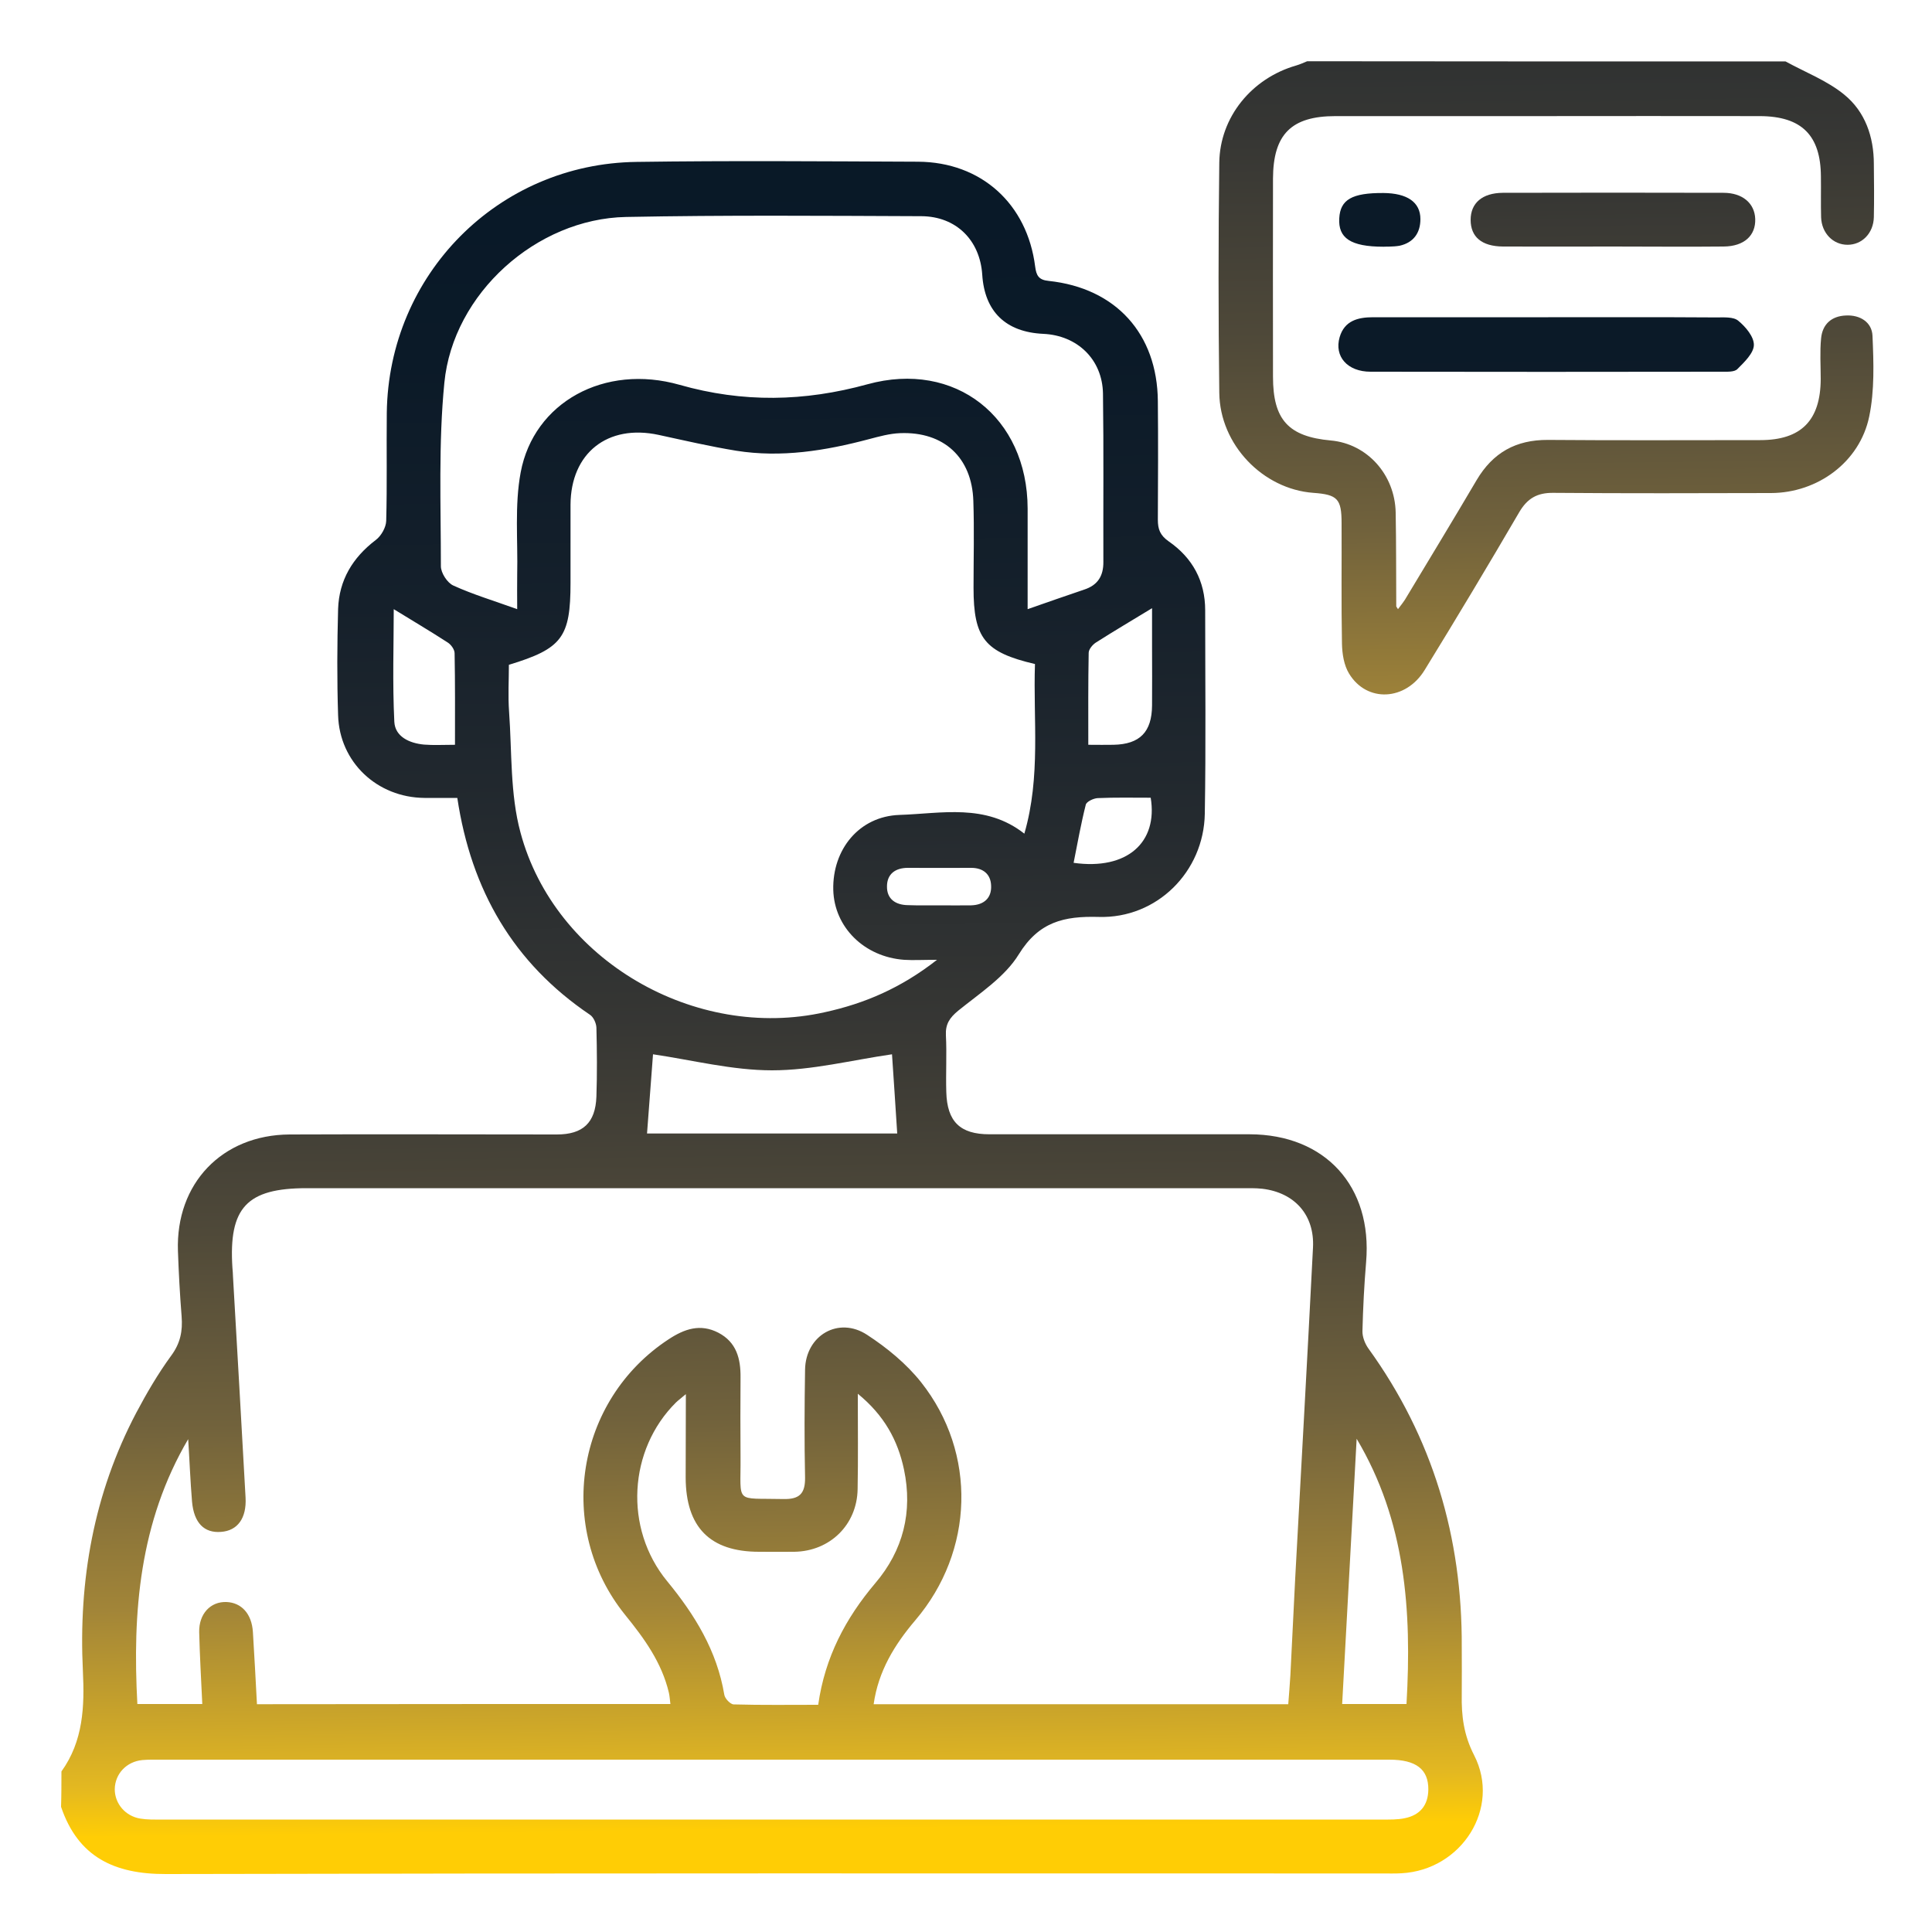 <?xml version="1.0" encoding="utf-8"?>
<!-- Generator: Adobe Illustrator 24.3.0, SVG Export Plug-In . SVG Version: 6.00 Build 0)  -->
<svg version="1.1" xmlns="http://www.w3.org/2000/svg" xmlns:xlink="http://www.w3.org/1999/xlink" x="0px" y="0px"
	 viewBox="0 0 100 100" style="enable-background:new 0 0 100 100;" xml:space="preserve">
<style type="text/css">
	.st0{display:none;}
	.st1{display:inline;}
	.st2{fill:url(#SVGID_1_);}
	.st3{fill:url(#SVGID_2_);}
	.st4{fill:url(#SVGID_3_);}
	.st5{fill:url(#SVGID_4_);}
	.st6{fill:url(#SVGID_5_);}
	.st7{fill:url(#SVGID_6_);}
	.st8{fill:url(#SVGID_7_);}
	.st9{fill:url(#SVGID_8_);}
	.st10{fill:url(#SVGID_9_);}
	.st11{fill:url(#SVGID_10_);}
	.st12{fill:url(#SVGID_11_);}
	.st13{fill:url(#SVGID_12_);}
	.st14{fill:url(#SVGID_13_);}
	.st15{fill:url(#SVGID_14_);}
	.st16{fill:url(#SVGID_15_);}
	.st17{fill:url(#SVGID_16_);}
	.st18{fill:url(#SVGID_17_);}
	.st19{fill:url(#SVGID_18_);}
	.st20{fill:url(#SVGID_19_);}
	.st21{fill:url(#SVGID_20_);}
	.st22{fill:url(#SVGID_21_);}
	.st23{fill:url(#SVGID_22_);}
	.st24{fill:url(#SVGID_23_);}
	.st25{fill:url(#SVGID_24_);}
	.st26{fill:url(#SVGID_25_);}
	.st27{fill:url(#SVGID_26_);}
	.st28{fill:url(#SVGID_27_);}
	.st29{fill:url(#SVGID_28_);}
	.st30{fill:url(#SVGID_29_);}
	.st31{fill:url(#SVGID_30_);}
	.st32{fill:url(#SVGID_31_);}
	.st33{fill:url(#SVGID_32_);}
	.st34{fill:url(#SVGID_33_);}
	.st35{fill:url(#SVGID_34_);}
	.st36{fill:url(#SVGID_35_);}
	.st37{fill:url(#SVGID_36_);}
	.st38{fill:url(#SVGID_37_);}
	.st39{fill:url(#SVGID_38_);}
	.st40{fill:url(#SVGID_39_);}
	.st41{fill:url(#SVGID_40_);}
	.st42{fill:url(#SVGID_41_);}
	.st43{fill:url(#SVGID_42_);}
	.st44{fill:url(#SVGID_43_);}
	.st45{fill:url(#SVGID_44_);}
	.st46{fill:url(#SVGID_45_);}
	.st47{fill:url(#SVGID_46_);}
	.st48{fill:url(#SVGID_47_);}
	.st49{fill:url(#SVGID_48_);}
	.st50{fill:url(#SVGID_49_);}
	.st51{fill:url(#SVGID_50_);}
	.st52{fill:url(#SVGID_51_);}
	.st53{fill:url(#SVGID_52_);}
	.st54{fill:url(#SVGID_53_);}
	.st55{fill:url(#SVGID_54_);}
	.st56{fill:url(#SVGID_55_);}
	.st57{fill:url(#SVGID_56_);}
	.st58{fill:url(#SVGID_57_);}
	.st59{fill:url(#SVGID_58_);}
	.st60{fill:url(#SVGID_59_);}
	.st61{fill:url(#SVGID_60_);}
	.st62{fill:url(#SVGID_61_);}
	.st63{fill:url(#SVGID_62_);}
</style>
<g id="Layer_1" class="st0">
	<g class="st1">
		<linearGradient id="SVGID_1_" gradientUnits="userSpaceOnUse" x1="159.911" y1="101.362" x2="161.529" y2="66.036">
			<stop  offset="0.039" style="stop-color:#FFCD05"/>
			<stop  offset="0.068" style="stop-color:#CCA62D"/>
			<stop  offset="0.11" style="stop-color:#987F3A"/>
			<stop  offset="0.158" style="stop-color:#70613C"/>
			<stop  offset="0.21" style="stop-color:#524B39"/>
			<stop  offset="0.268" style="stop-color:#3C3A35"/>
			<stop  offset="0.333" style="stop-color:#2A2E31"/>
			<stop  offset="0.409" style="stop-color:#1C242D"/>
			<stop  offset="0.503" style="stop-color:#111D2A"/>
			<stop  offset="0.634" style="stop-color:#0A1928"/>
			<stop  offset="1" style="stop-color:#071827"/>
		</linearGradient>
		<path class="st2" d="M147.37,73.59c0.41-0.58,0.9-1.04,1.7-0.8c0.87,0.27,0.92,0.95,0.92,1.71c-0.01,7-0.01,14.02-0.01,21.02
			c0,0.37,0,0.74,0,1.28c0.4,0,0.76,0,1.11,0c6.89,0,13.76,0,20.65,0c0.31,0,0.63-0.01,0.93,0.02c0.77,0.07,1.18,0.57,1.2,1.29
			c0.02,0.74-0.44,1.2-1.18,1.32c-0.28,0.04-0.55,0.02-0.84,0.02c-7.47,0-14.94-0.01-22.42,0.01c-0.82,0-1.51-0.15-2.08-0.74
			C147.37,90.34,147.37,81.96,147.37,73.59z"/>
		<linearGradient id="SVGID_2_" gradientUnits="userSpaceOnUse" x1="155.681" y1="113.5" x2="157.299" y2="78.174">
			<stop  offset="0.039" style="stop-color:#FFCD05"/>
			<stop  offset="0.103" style="stop-color:#BC9A33"/>
			<stop  offset="0.176" style="stop-color:#89733B"/>
			<stop  offset="0.255" style="stop-color:#62563B"/>
			<stop  offset="0.339" style="stop-color:#464237"/>
			<stop  offset="0.43" style="stop-color:#313333"/>
			<stop  offset="0.528" style="stop-color:#20272E"/>
			<stop  offset="0.64" style="stop-color:#131F2A"/>
			<stop  offset="0.775" style="stop-color:#0A1A28"/>
			<stop  offset="1" style="stop-color:#071827"/>
		</linearGradient>
		<path class="st3" d="M147.37,5.27c0.56-0.6,1.26-0.74,2.08-0.74c7.51,0.02,15.01,0.01,22.53,0.02c0.31,0,0.64-0.02,0.92,0.05
			c0.64,0.17,1.03,0.63,0.99,1.29c-0.03,0.69-0.44,1.15-1.16,1.23c-0.28,0.03-0.56,0.01-0.84,0.01c-6.92,0-13.84,0-20.75,0
			c-0.34,0-0.68,0-1.15,0c0,0.41,0,0.77,0,1.14c0,7.13,0,14.27,0.01,21.4c0,0.72-0.17,1.29-0.92,1.53c-0.7,0.21-1.2-0.1-1.58-0.65
			c-0.03-0.05-0.07-0.1-0.12-0.14C147.37,22.03,147.37,13.66,147.37,5.27z"/>
		<linearGradient id="SVGID_3_" gradientUnits="userSpaceOnUse" x1="193.292" y1="89.615" x2="194.91" y2="54.289">
			<stop  offset="0.039" style="stop-color:#FFCD05"/>
			<stop  offset="0.066" style="stop-color:#E3B821"/>
			<stop  offset="0.161" style="stop-color:#A28538"/>
			<stop  offset="0.261" style="stop-color:#71623C"/>
			<stop  offset="0.364" style="stop-color:#4F4939"/>
			<stop  offset="0.47" style="stop-color:#373734"/>
			<stop  offset="0.582" style="stop-color:#242A2F"/>
			<stop  offset="0.701" style="stop-color:#15202B"/>
			<stop  offset="0.832" style="stop-color:#0B1A28"/>
			<stop  offset="1" style="stop-color:#071827"/>
		</linearGradient>
		<path class="st4" d="M233.71,51.98c0,21.28-17.43,38.72-38.71,38.72c-21.26,0-38.68-17.44-38.68-38.73
			c0-21.26,17.47-38.71,38.74-38.66C216.31,13.35,233.71,30.75,233.71,51.98z M195.05,69.24c0.01,0.1,0.02,0.2,0.04,0.3
			c3.29-0.55,6.64-0.87,9.85-1.71c9.41-2.46,17.05-7.9,23.82-14.71c0.7-0.7,0.67-1.27-0.04-2.02c-3.27-3.42-6.82-6.5-10.79-9.08
			c-7.4-4.8-15.41-7.54-24.34-7.2c-3.81,0.14-7.49,0.84-11.09,2.07c-8.35,2.85-15.18,7.99-21.25,14.24
			c-0.69,0.71-0.63,1.33,0.14,2.1c3.64,3.66,7.6,6.94,12.03,9.61C180.06,66.85,187.22,69.16,195.05,69.24z"/>
		<linearGradient id="SVGID_4_" gradientUnits="userSpaceOnUse" x1="229.244" y1="101.13" x2="230.862" y2="65.805">
			<stop  offset="0.039" style="stop-color:#FFCD05"/>
			<stop  offset="0.103" style="stop-color:#BC9933"/>
			<stop  offset="0.186" style="stop-color:#806C3C"/>
			<stop  offset="0.259" style="stop-color:#5C523A"/>
			<stop  offset="0.317" style="stop-color:#494438"/>
			<stop  offset="0.354" style="stop-color:#423F37"/>
			<stop  offset="0.43" style="stop-color:#303233"/>
			<stop  offset="0.529" style="stop-color:#20272E"/>
			<stop  offset="0.64" style="stop-color:#131F2A"/>
			<stop  offset="0.775" style="stop-color:#0A1A28"/>
			<stop  offset="1" style="stop-color:#071827"/>
		</linearGradient>
		<path class="st5" d="M240.04,96.81c0-0.48,0-0.84,0-1.2c0-6.95,0-13.9,0-20.84c0-0.31-0.11-0.7,0.04-0.91
			c0.29-0.42,0.67-1,1.08-1.05c0.4-0.05,0.97,0.38,1.31,0.74c0.2,0.21,0.16,0.7,0.16,1.07c0.01,7.63,0.01,15.26,0.01,22.89
			c0,1.58-0.38,1.95-1.98,1.95c-7.53,0-15.08,0-22.61,0c-0.28,0-0.56,0.03-0.84-0.03c-0.7-0.15-1.1-0.62-1.07-1.32
			c0.03-0.68,0.38-1.18,1.11-1.27c0.31-0.04,0.62-0.03,0.93-0.03c6.89,0,13.77,0,20.66,0C239.22,96.81,239.58,96.81,240.04,96.81z"
			/>
		<linearGradient id="SVGID_5_" gradientUnits="userSpaceOnUse" x1="224.254" y1="129.904" x2="225.872" y2="94.578">
			<stop  offset="0.039" style="stop-color:#FFCD05"/>
			<stop  offset="0.103" style="stop-color:#BC9A33"/>
			<stop  offset="0.176" style="stop-color:#89733B"/>
			<stop  offset="0.255" style="stop-color:#62563B"/>
			<stop  offset="0.339" style="stop-color:#464237"/>
			<stop  offset="0.43" style="stop-color:#313333"/>
			<stop  offset="0.528" style="stop-color:#20272E"/>
			<stop  offset="0.64" style="stop-color:#131F2A"/>
			<stop  offset="0.775" style="stop-color:#0A1A28"/>
			<stop  offset="1" style="stop-color:#071827"/>
		</linearGradient>
		<path class="st6" d="M240.04,7.13c-0.47,0-0.83,0-1.19,0c-6.92,0-13.82,0-20.74,0c-0.28,0-0.56,0.02-0.84-0.01
			c-0.69-0.07-1.07-0.51-1.12-1.16c-0.06-0.7,0.3-1.19,0.99-1.37c0.27-0.07,0.55-0.04,0.83-0.04c7.6,0,15.19,0,22.79,0
			c1.47,0,1.89,0.4,1.89,1.86c0,7.69,0,15.37-0.01,23.07c0,0.36,0.02,0.85-0.19,1.06c-0.33,0.34-0.89,0.74-1.26,0.67
			c-0.42-0.08-0.81-0.63-1.09-1.05c-0.15-0.21-0.04-0.6-0.04-0.91c0-6.94,0-13.89,0-20.83C240.04,8.04,240.04,7.67,240.04,7.13z"/>
		<linearGradient id="SVGID_6_" gradientUnits="userSpaceOnUse" x1="193.247" y1="90.653" x2="194.865" y2="55.327">
			<stop  offset="0.039" style="stop-color:#FFCD05"/>
			<stop  offset="0.103" style="stop-color:#BC9A33"/>
			<stop  offset="0.176" style="stop-color:#89733B"/>
			<stop  offset="0.255" style="stop-color:#62563B"/>
			<stop  offset="0.339" style="stop-color:#464237"/>
			<stop  offset="0.43" style="stop-color:#313333"/>
			<stop  offset="0.528" style="stop-color:#20272E"/>
			<stop  offset="0.64" style="stop-color:#131F2A"/>
			<stop  offset="0.775" style="stop-color:#0A1A28"/>
			<stop  offset="1" style="stop-color:#071827"/>
		</linearGradient>
		<path class="st7" d="M194.96,66.64c-8.04,0-14.62-6.56-14.63-14.59c-0.01-8.15,6.57-14.75,14.68-14.75
			c8.1,0.01,14.69,6.64,14.68,14.76C209.68,60.14,203.1,66.64,194.96,66.64z M187.72,51.97c0,4.04,3.19,7.28,7.21,7.3
			c4.07,0.02,7.34-3.21,7.34-7.28c0-4.07-3.24-7.29-7.32-7.29C190.92,44.71,187.73,47.93,187.72,51.97z M195.69,39.77
			c-1.34-0.02-1.97,0.5-1.98,1.31c-0.01,0.76,0.54,1.22,1.5,1.28c4.03,0.25,6.92,2.21,8.67,5.85c0.43,0.9,1.1,1.25,1.81,0.93
			c0.73-0.32,0.93-1.03,0.5-1.98C204.06,42.48,200.36,40.11,195.69,39.77z"/>
		<linearGradient id="SVGID_7_" gradientUnits="userSpaceOnUse" x1="214.45" y1="93.526" x2="216.068" y2="58.2">
			<stop  offset="0.039" style="stop-color:#FFCD05"/>
			<stop  offset="0.103" style="stop-color:#BC9A33"/>
			<stop  offset="0.176" style="stop-color:#89733B"/>
			<stop  offset="0.255" style="stop-color:#62563B"/>
			<stop  offset="0.339" style="stop-color:#464237"/>
			<stop  offset="0.43" style="stop-color:#313333"/>
			<stop  offset="0.528" style="stop-color:#20272E"/>
			<stop  offset="0.64" style="stop-color:#131F2A"/>
			<stop  offset="0.775" style="stop-color:#0A1A28"/>
			<stop  offset="1" style="stop-color:#071827"/>
		</linearGradient>
		<path class="st8" d="M226.16,52.14c-5.62,5.42-11.79,9.76-19.32,12.45c7.01-6.75,7.16-18.01,0.28-25.04
			C214.47,42.14,220.61,46.6,226.16,52.14z"/>
		<linearGradient id="SVGID_8_" gradientUnits="userSpaceOnUse" x1="172.254" y1="83.847" x2="173.872" y2="48.521">
			<stop  offset="0.039" style="stop-color:#FFCD05"/>
			<stop  offset="0.103" style="stop-color:#BC9A33"/>
			<stop  offset="0.176" style="stop-color:#89733B"/>
			<stop  offset="0.255" style="stop-color:#62563B"/>
			<stop  offset="0.339" style="stop-color:#464237"/>
			<stop  offset="0.43" style="stop-color:#313333"/>
			<stop  offset="0.528" style="stop-color:#20272E"/>
			<stop  offset="0.64" style="stop-color:#131F2A"/>
			<stop  offset="0.775" style="stop-color:#0A1A28"/>
			<stop  offset="1" style="stop-color:#071827"/>
		</linearGradient>
		<path class="st9" d="M163.86,52.14c5.55-5.55,11.67-10.01,19.08-12.59c-3.35,3.49-5.18,7.62-5.19,12.43
			c-0.01,4.85,1.81,8.98,5.23,12.45C175.64,61.9,169.48,57.55,163.86,52.14z"/>
		<linearGradient id="SVGID_9_" gradientUnits="userSpaceOnUse" x1="193.027" y1="95.394" x2="194.645" y2="60.068">
			<stop  offset="0.039" style="stop-color:#FFCD05"/>
			<stop  offset="0.103" style="stop-color:#BC9A33"/>
			<stop  offset="0.176" style="stop-color:#89733B"/>
			<stop  offset="0.255" style="stop-color:#62563B"/>
			<stop  offset="0.339" style="stop-color:#464237"/>
			<stop  offset="0.43" style="stop-color:#313333"/>
			<stop  offset="0.528" style="stop-color:#20272E"/>
			<stop  offset="0.64" style="stop-color:#131F2A"/>
			<stop  offset="0.775" style="stop-color:#0A1A28"/>
			<stop  offset="1" style="stop-color:#071827"/>
		</linearGradient>
		<path class="st10" d="M194.99,56.72c-2.6,0-4.7-2.12-4.7-4.74c0-2.61,2.13-4.72,4.73-4.7c2.62,0.02,4.73,2.14,4.71,4.73
			C199.71,54.63,197.6,56.72,194.99,56.72z"/>
	</g>
</g>
<g id="Layer_2" class="st0">
	<g class="st1">
		<linearGradient id="SVGID_10_" gradientUnits="userSpaceOnUse" x1="156.88" y1="90.642" x2="158.228" y2="7.586">
			<stop  offset="0.039" style="stop-color:#FFCD05"/>
			<stop  offset="0.066" style="stop-color:#E3B821"/>
			<stop  offset="0.161" style="stop-color:#A28538"/>
			<stop  offset="0.261" style="stop-color:#71623C"/>
			<stop  offset="0.364" style="stop-color:#4F4939"/>
			<stop  offset="0.47" style="stop-color:#373734"/>
			<stop  offset="0.582" style="stop-color:#242A2F"/>
			<stop  offset="0.701" style="stop-color:#15202B"/>
			<stop  offset="0.832" style="stop-color:#0B1A28"/>
			<stop  offset="1" style="stop-color:#071827"/>
		</linearGradient>
		<path class="st11" d="M160.08,1.1c0.93,0.52,1.41,1.34,1.68,2.36c0.3,1.15,0.76,2.25,1.07,3.4c0.19,0.69,0.56,1.05,1.22,1.31
			c0.57,0.22,1,0.22,1.52-0.07c1.25-0.69,2.54-1.33,3.82-1.97c1.21-0.61,2.03-0.49,2.99,0.45c1.05,1.02,2.09,2.06,3.11,3.11
			c0.84,0.86,0.98,1.77,0.46,2.85c-0.67,1.37-1.38,2.72-2.07,4.08c-0.46,0.91,0.07,2.16,1.03,2.47c1.42,0.46,2.84,0.92,4.25,1.4
			c1.28,0.44,1.78,1.12,1.79,2.44c0.01,1.44,0.01,2.87,0,4.31c-0.01,1.3-0.54,2.02-1.79,2.44c-1.33,0.44-2.66,0.87-4,1.3
			c-1.27,0.4-1.78,1.56-1.19,2.73c0.62,1.22,1.25,2.44,1.86,3.67c0.69,1.38,0.56,2.17-0.54,3.28c-0.92,0.93-1.85,1.86-2.79,2.79
			c-1.08,1.07-1.86,1.2-3.21,0.52c-1.31-0.66-2.61-1.33-3.91-1.99c-0.85-0.43-2.12,0.11-2.42,1.02c-0.37,1.13-0.79,2.24-1.09,3.39
			c-0.45,1.71-1.26,2.93-3.39,2.68c0,1.67-0.01,3.24,0.02,4.82c0,0.17,0.29,0.39,0.49,0.47c0.21,0.08,0.48,0.02,0.73,0.02
			c9.68,0,19.36,0,29.04,0c1.94,0,2.29,0.35,2.29,2.3c0,4.67,0.01,9.34-0.01,14.02c0,0.63,0.16,0.86,0.82,1.01
			c4.29,0.94,7.29,3.48,8.74,7.63c1.47,4.19,0.64,8.04-2.13,11.49c-0.06,0.07-0.14,0.12-0.31,0.26c-0.24-3.54-1.99-5.9-5.29-7.06
			c2.49-3.56,2.47-6.26-0.05-8.31c-2.09-1.7-5.2-1.5-7.06,0.46c-2.1,2.19-1.93,5.03,0.51,7.82c-3.3,1.16-5.09,3.49-5.35,7.13
			c-1.55-1.65-2.46-3.47-2.87-5.52c-1.3-6.53,2.76-12.59,9.29-13.96c0.25-0.05,0.62-0.43,0.62-0.66c0.03-4.4,0.02-8.79,0.01-13.19
			c0-0.09-0.05-0.17-0.11-0.38c-0.3,0-0.63,0-0.96,0c-9.13,0-18.26,0.01-27.39-0.02c-0.85,0-1.07,0.24-1.06,1.07
			c0.04,4.06,0.03,8.12,0.01,12.18c0,0.68,0.18,0.92,0.88,1.05c8.61,1.63,12.32,12.37,6.62,19.03c-0.08,0.09-0.12,0.22-0.28,0.31
			c-0.37-3.51-2.09-5.89-5.5-7.06c1.51-1.38,2.23-3.01,1.94-5.02c-0.19-1.3-0.82-2.35-1.81-3.19c-2.06-1.75-5.15-1.61-7.06,0.32
			c-2.13,2.15-2,5,0.43,7.89c-3.3,1.17-5.09,3.5-5.33,7.13c-1.57-1.65-2.47-3.48-2.89-5.54c-1.32-6.49,2.79-12.63,9.32-13.91
			c0.56-0.11,0.68-0.36,0.67-0.86c-0.01-4.21-0.01-8.43,0-12.64c0-0.52-0.12-0.77-0.71-0.77c-9.47,0.02-18.93,0.01-28.4,0.02
			c-0.09,0-0.17,0.04-0.35,0.08c-0.02,0.28-0.06,0.57-0.06,0.86c0,4.09,0.01,8.18-0.01,12.28c0,0.65,0.13,0.92,0.86,1.07
			c8.49,1.65,12.24,12.15,6.76,18.83c-0.13,0.16-0.28,0.3-0.53,0.57c-0.28-3.58-2.01-5.95-5.32-7.09c2.46-3.22,2.51-6.05,0.19-8.12
			c-2.07-1.84-5.17-1.77-7.14,0.15c-2.19,2.14-2.08,5.04,0.36,7.95c-3.29,1.17-5.1,3.49-5.32,7.16c-1.64-1.79-2.62-3.71-2.95-5.92
			c-1-6.64,2.86-12.17,9.44-13.57c0.67-0.14,0.6-0.54,0.6-1c0-4.7,0-9.41,0-14.11c0-1.8,0.39-2.18,2.22-2.18
			c9.74,0,19.48-0.02,29.22,0.02c0.95,0,1.2-0.26,1.15-1.18c-0.08-1.33-0.02-2.68-0.02-4.08c-0.34-0.03-0.6-0.05-0.87-0.07
			c-1.08-0.09-1.82-0.64-2.17-1.68c-0.48-1.44-0.94-2.89-1.42-4.34c-0.34-1.03-1.57-1.53-2.54-1.04c-1.31,0.66-2.6,1.34-3.92,1.99
			c-1.22,0.6-2.03,0.48-2.99-0.45c-1.02-1-2.04-2.02-3.04-3.04c-0.93-0.95-1.07-1.8-0.48-2.99c0.67-1.34,1.36-2.66,2.03-3.99
			c0.45-0.89-0.08-2.17-1.04-2.48c-1.42-0.47-2.84-0.91-4.26-1.38c-1.24-0.41-1.77-1.14-1.78-2.45c-0.01-1.44-0.01-2.87,0-4.31
			c0.01-1.32,0.51-1.99,1.79-2.43c1.44-0.48,2.89-0.95,4.34-1.43c0.83-0.28,1.37-1.58,0.98-2.37c-0.68-1.36-1.39-2.71-2.07-4.08
			c-0.58-1.17-0.44-2.05,0.49-2.99c0.98-1,1.98-2,2.98-2.98c1.05-1.03,1.79-1.14,3.13-0.47c1.28,0.64,2.56,1.3,3.83,1.94
			c0.96,0.49,2.19,0,2.53-1.02c0.41-1.21,0.85-2.41,1.19-3.65c0.28-1.02,0.76-1.83,1.68-2.35C155.92,1.1,158,1.1,160.08,1.1z
			 M168.51,25.12c0.02-6.35-5.15-11.56-11.48-11.57c-6.37-0.02-11.59,5.12-11.61,11.43c-0.03,6.37,5.17,11.62,11.52,11.65
			C163.24,36.65,168.49,31.42,168.51,25.12z"/>
		<linearGradient id="SVGID_11_" gradientUnits="userSpaceOnUse" x1="124.3" y1="97.104" x2="125.648" y2="14.048">
			<stop  offset="0.039" style="stop-color:#FFCD05"/>
			<stop  offset="0.068" style="stop-color:#CCA62D"/>
			<stop  offset="0.11" style="stop-color:#987F3A"/>
			<stop  offset="0.158" style="stop-color:#70613C"/>
			<stop  offset="0.21" style="stop-color:#524B39"/>
			<stop  offset="0.268" style="stop-color:#3C3A35"/>
			<stop  offset="0.333" style="stop-color:#2A2E31"/>
			<stop  offset="0.409" style="stop-color:#1C242D"/>
			<stop  offset="0.503" style="stop-color:#111D2A"/>
			<stop  offset="0.634" style="stop-color:#0A1928"/>
			<stop  offset="1" style="stop-color:#071827"/>
		</linearGradient>
		<path class="st12" d="M118.83,91.54c-0.14-1.5,0.32-2.94,1.75-3.97c1.59-1.15,6.03-1.15,7.61,0.01c1.01,0.74,1.59,1.74,1.72,2.99
			c0.03,0.3,0.05,0.61,0.05,0.91c0.02,2.25,0.02,2.26-2.13,2.93c-2.66,0.82-5.27,0.66-7.87-0.32c-0.87-0.32-1.33-0.75-1.14-1.72
			C118.86,92.17,118.83,91.95,118.83,91.54z"/>
		<linearGradient id="SVGID_12_" gradientUnits="userSpaceOnUse" x1="189.482" y1="94.793" x2="190.83" y2="11.737">
			<stop  offset="0.039" style="stop-color:#FFCD05"/>
			<stop  offset="0.126" style="stop-color:#B89634"/>
			<stop  offset="0.235" style="stop-color:#7A683C"/>
			<stop  offset="0.33" style="stop-color:#554D3A"/>
			<stop  offset="0.405" style="stop-color:#413F36"/>
			<stop  offset="0.452" style="stop-color:#3A3935"/>
			<stop  offset="0.471" style="stop-color:#363734"/>
			<stop  offset="0.582" style="stop-color:#242A2F"/>
			<stop  offset="0.701" style="stop-color:#15202B"/>
			<stop  offset="0.832" style="stop-color:#0B1A28"/>
			<stop  offset="1" style="stop-color:#071827"/>
		</linearGradient>
		<path class="st13" d="M195.09,91.75c0,1.96,0.01,1.99-1.84,2.58c-2.93,0.95-5.81,0.78-8.63-0.48c-0.48-0.21-0.72-0.47-0.68-1.03
			c0.07-0.85,0-1.71,0.12-2.55c0.28-1.91,1.77-3.3,3.7-3.45c1.03-0.08,2.07-0.07,3.11-0.04c2.53,0.08,4.17,1.78,4.21,4.32
			C195.1,91.32,195.09,91.54,195.09,91.75z"/>
		<linearGradient id="SVGID_13_" gradientUnits="userSpaceOnUse" x1="156.867" y1="97.14" x2="158.215" y2="14.084">
			<stop  offset="0.039" style="stop-color:#FFCD05"/>
			<stop  offset="0.066" style="stop-color:#E3B821"/>
			<stop  offset="0.161" style="stop-color:#A28538"/>
			<stop  offset="0.261" style="stop-color:#71623C"/>
			<stop  offset="0.364" style="stop-color:#4F4939"/>
			<stop  offset="0.47" style="stop-color:#373734"/>
			<stop  offset="0.582" style="stop-color:#242A2F"/>
			<stop  offset="0.701" style="stop-color:#15202B"/>
			<stop  offset="0.832" style="stop-color:#0B1A28"/>
			<stop  offset="1" style="stop-color:#071827"/>
		</linearGradient>
		<path class="st14" d="M151.4,91.61c-0.11-1.35,0.22-2.76,1.47-3.83c1.72-1.47,6.49-1.47,8.19,0.01c0.81,0.7,1.32,1.59,1.41,2.67
			c0.03,0.39,0.05,0.79,0.05,1.19c0.01,2.06,0.01,2.07-1.94,2.7c-2.45,0.79-4.91,0.76-7.36-0.03
			C151.39,93.74,151.4,93.73,151.4,91.61z"/>
		<linearGradient id="SVGID_14_" gradientUnits="userSpaceOnUse" x1="156.842" y1="87.675" x2="158.19" y2="4.619">
			<stop  offset="0.039" style="stop-color:#FFCD05"/>
			<stop  offset="0.066" style="stop-color:#E3B821"/>
			<stop  offset="0.161" style="stop-color:#A28538"/>
			<stop  offset="0.261" style="stop-color:#71623C"/>
			<stop  offset="0.364" style="stop-color:#4F4939"/>
			<stop  offset="0.47" style="stop-color:#373734"/>
			<stop  offset="0.582" style="stop-color:#242A2F"/>
			<stop  offset="0.701" style="stop-color:#15202B"/>
			<stop  offset="0.832" style="stop-color:#0B1A28"/>
			<stop  offset="1" style="stop-color:#071827"/>
		</linearGradient>
		<path class="st15" d="M159.18,79.78c0.01,1.25-1.03,2.3-2.25,2.27c-1.2-0.02-2.18-1.03-2.18-2.24c-0.01-1.25,1.02-2.28,2.25-2.26
			C158.2,77.56,159.17,78.56,159.18,79.78z"/>
		<linearGradient id="SVGID_15_" gradientUnits="userSpaceOnUse" x1="124.014" y1="102.65" x2="125.362" y2="19.594">
			<stop  offset="0.039" style="stop-color:#FFCD05"/>
			<stop  offset="0.066" style="stop-color:#E3B821"/>
			<stop  offset="0.161" style="stop-color:#A28538"/>
			<stop  offset="0.261" style="stop-color:#71623C"/>
			<stop  offset="0.364" style="stop-color:#4F4939"/>
			<stop  offset="0.47" style="stop-color:#373734"/>
			<stop  offset="0.582" style="stop-color:#242A2F"/>
			<stop  offset="0.701" style="stop-color:#15202B"/>
			<stop  offset="0.832" style="stop-color:#0B1A28"/>
			<stop  offset="1" style="stop-color:#071827"/>
		</linearGradient>
		<path class="st16" d="M126.61,79.83c-0.02,1.21-1.03,2.21-2.23,2.21c-1.23,0-2.24-1.04-2.23-2.3c0.02-1.21,1.02-2.21,2.22-2.21
			C125.61,77.54,126.63,78.58,126.61,79.83z"/>
		<linearGradient id="SVGID_16_" gradientUnits="userSpaceOnUse" x1="189.508" y1="82.086" x2="190.937" y2="-5.985">
			<stop  offset="0.039" style="stop-color:#FFCD05"/>
			<stop  offset="0.066" style="stop-color:#E3B821"/>
			<stop  offset="0.161" style="stop-color:#A28538"/>
			<stop  offset="0.261" style="stop-color:#71623C"/>
			<stop  offset="0.364" style="stop-color:#4F4939"/>
			<stop  offset="0.47" style="stop-color:#373734"/>
			<stop  offset="0.582" style="stop-color:#242A2F"/>
			<stop  offset="0.701" style="stop-color:#15202B"/>
			<stop  offset="0.832" style="stop-color:#0B1A28"/>
			<stop  offset="1" style="stop-color:#071827"/>
		</linearGradient>
		<path class="st17" d="M191.77,79.77c0.01,1.25-1.02,2.3-2.25,2.28c-1.19-0.01-2.2-1.03-2.21-2.24c-0.01-1.24,1.02-2.29,2.25-2.27
			C190.77,77.55,191.76,78.56,191.77,79.77z"/>
		<linearGradient id="SVGID_17_" gradientUnits="userSpaceOnUse" x1="155.959" y1="87.661" x2="157.307" y2="4.605">
			<stop  offset="0.039" style="stop-color:#FFCD05"/>
			<stop  offset="0.066" style="stop-color:#E3B821"/>
			<stop  offset="0.161" style="stop-color:#A28538"/>
			<stop  offset="0.261" style="stop-color:#71623C"/>
			<stop  offset="0.364" style="stop-color:#4F4939"/>
			<stop  offset="0.47" style="stop-color:#373734"/>
			<stop  offset="0.582" style="stop-color:#242A2F"/>
			<stop  offset="0.701" style="stop-color:#15202B"/>
			<stop  offset="0.832" style="stop-color:#0B1A28"/>
			<stop  offset="1" style="stop-color:#071827"/>
		</linearGradient>
		<path class="st18" d="M156.85,33.59c-4.72-0.1-8.5-3.94-8.44-8.57c0.05-4.75,3.99-8.58,8.72-8.5c4.64,0.08,8.49,4.04,8.4,8.64
			C165.43,29.9,161.53,33.69,156.85,33.59z"/>
	</g>
</g>
<g id="Layer_3" class="st0">
	<g class="st1">
		<linearGradient id="SVGID_18_" gradientUnits="userSpaceOnUse" x1="49.37" y1="88.073" x2="52.066" y2="3.399">
			<stop  offset="0.039" style="stop-color:#FFCD05"/>
			<stop  offset="0.068" style="stop-color:#CCA62D"/>
			<stop  offset="0.11" style="stop-color:#987F3A"/>
			<stop  offset="0.158" style="stop-color:#70613C"/>
			<stop  offset="0.21" style="stop-color:#524B39"/>
			<stop  offset="0.268" style="stop-color:#3C3A35"/>
			<stop  offset="0.333" style="stop-color:#2A2E31"/>
			<stop  offset="0.409" style="stop-color:#1C242D"/>
			<stop  offset="0.503" style="stop-color:#111D2A"/>
			<stop  offset="0.634" style="stop-color:#0A1928"/>
			<stop  offset="1" style="stop-color:#071827"/>
		</linearGradient>
		<path class="st19" d="M4.1,57.7c0.18-0.62,0.34-1.25,0.53-1.87c1.56-5.03,6.24-8.54,11.49-8.52c2.32,0.01,4.69-0.1,6.96,0.32
			c3.84,0.7,6.58,3.09,8.39,6.59c0.96-0.83,1.87-1.69,2.85-2.44c3.85-2.94,8.2-4.47,13.05-4.47c2.6,0,5.21-0.06,7.79,0.19
			c4.97,0.48,9.16,2.69,12.72,6.16c0.19,0.18,0.38,0.36,0.42,0.4c1.25-1.39,2.35-2.89,3.71-4.08c2.11-1.85,4.69-2.72,7.51-2.66
			c2.41,0.05,4.88-0.08,7.21,0.41c5.37,1.12,9.17,6.09,9.18,11.56c0.01,6.46,0.01,12.91,0,19.37c0,3.25-2.34,5.58-5.59,5.59
			c-5.02,0.01-10.04,0-15.06,0c-0.33,0-0.65,0-0.98,0c0.07,0.06,0.15,0.13,0.22,0.19c-0.65,1.18-1.16,2.47-1.98,3.51
			C71.37,89.4,69.71,90,67.84,90C56,89.99,44.17,90,32.33,89.99c-3.31,0-5.64-1.85-6.44-5.1c-0.05-0.2-0.1-0.39-0.17-0.64
			c-1.98,0-3.95,0-5.92,0c-3.35,0-6.69,0-10.04,0c-2.84,0-4.56-1.23-5.51-3.93c-0.03-0.07-0.11-0.13-0.16-0.19
			C4.1,72.65,4.1,65.17,4.1,57.7z M49.98,84.61c5.83,0,11.65,0,17.48,0c1.06,0,1.38-0.3,1.38-1.29c0-4.87,0.06-9.74-0.02-14.61
			c-0.1-6.75-4.36-12.7-10.71-15c-4.31-1.56-8.82-1.38-13.2-0.74c-8.09,1.18-13.7,8.03-13.73,16.22c-0.02,4.6,0,9.2,0,13.8
			c0,1.4,0.21,1.62,1.59,1.62C38.5,84.61,44.24,84.61,49.98,84.61z M74.21,78.79c5.5,0,10.89,0,16.26,0
			c0.03-0.13,0.06-0.18,0.06-0.24c0-6.45,0.06-12.9-0.02-19.35c-0.04-3.25-2.41-5.94-5.61-6.35c-1.94-0.25-3.94-0.27-5.89-0.12
			c-4.13,0.31-7.35,4.2-5.89,9.3c0.61,2.14,1.08,4.28,1.09,6.5C74.22,71.94,74.21,75.34,74.21,78.79z M25.78,78.83
			c0-2.85,0.01-5.59,0-8.34c-0.01-2.72,0.18-5.41,0.99-8.05c0.3-0.97,0.45-2.03,0.44-3.05c-0.04-3.37-2.35-6.07-5.7-6.55
			c-1.55-0.22-3.15-0.15-4.73-0.15c-4.43-0.01-7.3,2.85-7.3,7.27c0,5.97,0,11.95,0,17.92c0,0.32,0,0.63,0,0.96
			C14.97,78.83,20.34,78.83,25.78,78.83z"/>
		<linearGradient id="SVGID_19_" gradientUnits="userSpaceOnUse" x1="48.013" y1="88.15" x2="50.71" y2="3.476">
			<stop  offset="0.039" style="stop-color:#FFCD05"/>
			<stop  offset="0.066" style="stop-color:#E3B821"/>
			<stop  offset="0.161" style="stop-color:#A28538"/>
			<stop  offset="0.261" style="stop-color:#71623C"/>
			<stop  offset="0.364" style="stop-color:#4F4939"/>
			<stop  offset="0.47" style="stop-color:#373734"/>
			<stop  offset="0.582" style="stop-color:#242A2F"/>
			<stop  offset="0.701" style="stop-color:#15202B"/>
			<stop  offset="0.832" style="stop-color:#0B1A28"/>
			<stop  offset="1" style="stop-color:#071827"/>
		</linearGradient>
		<path class="st20" d="M50.04,10c8.63,0,15.58,6.98,15.57,15.62c0,8.63-6.98,15.58-15.63,15.57c-8.66,0-15.59-7-15.57-15.72
			C34.43,16.93,41.43,10,50.04,10z M39.79,25.64c0.03,5.59,4.69,10.21,10.26,10.19c5.58-0.02,10.21-4.69,10.18-10.26
			c-0.02-5.58-4.69-10.21-10.26-10.18C44.38,15.41,39.76,20.06,39.79,25.64z"/>
		<linearGradient id="SVGID_20_" gradientUnits="userSpaceOnUse" x1="16.018" y1="107.617" x2="18.715" y2="22.943">
			<stop  offset="0.039" style="stop-color:#FFCD05"/>
			<stop  offset="0.055" style="stop-color:#E5B920"/>
			<stop  offset="0.111" style="stop-color:#A98B37"/>
			<stop  offset="0.173" style="stop-color:#7B693C"/>
			<stop  offset="0.238" style="stop-color:#59503A"/>
			<stop  offset="0.31" style="stop-color:#403E36"/>
			<stop  offset="0.388" style="stop-color:#2D3032"/>
			<stop  offset="0.477" style="stop-color:#1E262D"/>
			<stop  offset="0.581" style="stop-color:#121E2A"/>
			<stop  offset="0.717" style="stop-color:#0A1A28"/>
			<stop  offset="1" style="stop-color:#071827"/>
		</linearGradient>
		<path class="st21" d="M18.4,41.2c-5.43-0.01-9.82-4.43-9.81-9.88c0.01-5.48,4.44-9.86,9.95-9.83c5.42,0.02,9.78,4.45,9.77,9.93
			C28.29,36.83,23.86,41.21,18.4,41.2z M18.46,35.82c2.41-0.01,4.45-2.04,4.47-4.45c0.02-2.44-2.06-4.52-4.5-4.51
			c-2.44,0.01-4.51,2.11-4.47,4.54C14,33.81,16.06,35.83,18.46,35.82z"/>
		<linearGradient id="SVGID_21_" gradientUnits="userSpaceOnUse" x1="78.983" y1="112.589" x2="81.68" y2="27.915">
			<stop  offset="0.039" style="stop-color:#FFCD05"/>
			<stop  offset="0.066" style="stop-color:#E3B821"/>
			<stop  offset="0.161" style="stop-color:#A28538"/>
			<stop  offset="0.261" style="stop-color:#71623C"/>
			<stop  offset="0.364" style="stop-color:#4F4939"/>
			<stop  offset="0.47" style="stop-color:#373734"/>
			<stop  offset="0.582" style="stop-color:#242A2F"/>
			<stop  offset="0.701" style="stop-color:#15202B"/>
			<stop  offset="0.832" style="stop-color:#0B1A28"/>
			<stop  offset="1" style="stop-color:#071827"/>
		</linearGradient>
		<path class="st22" d="M81.62,21.48c5.44,0.01,9.82,4.43,9.81,9.89c-0.01,5.48-4.44,9.86-9.95,9.83c-5.42-0.02-9.78-4.46-9.76-9.93
			C71.73,25.84,76.16,21.47,81.62,21.48z M86.05,31.33c0-2.41-2.03-4.45-4.44-4.48c-2.43-0.03-4.52,2.05-4.52,4.49
			c0,2.41,2.03,4.45,4.44,4.48C83.97,35.85,86.06,33.77,86.05,31.33z"/>
	</g>
</g>
<g id="Layer_4" class="st0">
	<g class="st1">
		<linearGradient id="SVGID_22_" gradientUnits="userSpaceOnUse" x1="73.387" y1="89.852" x2="75.004" y2="5.718">
			<stop  offset="0.039" style="stop-color:#FFCD05"/>
			<stop  offset="0.106" style="stop-color:#AC8D37"/>
			<stop  offset="0.166" style="stop-color:#7A683C"/>
			<stop  offset="0.213" style="stop-color:#5F543B"/>
			<stop  offset="0.24" style="stop-color:#564E3A"/>
			<stop  offset="0.301" style="stop-color:#434037"/>
			<stop  offset="0.39" style="stop-color:#2F3232"/>
			<stop  offset="0.49" style="stop-color:#20272E"/>
			<stop  offset="0.604" style="stop-color:#131F2A"/>
			<stop  offset="0.746" style="stop-color:#0A1A28"/>
			<stop  offset="1" style="stop-color:#071827"/>
		</linearGradient>
		<path class="st23" d="M69.26,56.57c0.21-3.2,2.5-2.66,4.57-2.62c0-0.46,0-0.8,0-1.15c0-7.32,0-14.65,0-21.97
			c0-1.75,0.4-2.14,2.16-2.15c2.57,0,5.14,0,7.71,0c1.52,0,1.99,0.47,1.99,1.96c0,8.73,0,17.45-0.01,26.18
			c0,0.54,0.14,0.89,0.57,1.28c1.21,1.1,2.35,2.3,3.51,3.46c0.55,0.56,0.68,1.24,0.27,1.88c-0.89,1.41-0.76,2.68-0.09,4.21
			c0.57,1.31,1.26,2.06,2.58,2.45c1.27,0.38,1.43,0.72,1.43,2.02c0,1.43-0.03,2.87,0.01,4.3c0.02,0.9-0.32,1.53-1.2,1.75
			c-1.54,0.37-2.33,1.28-2.93,2.8c-0.54,1.38-0.62,2.45,0.09,3.71c0.59,1.06,0.43,1.51-0.43,2.38c-0.99,1-2.01,1.97-2.97,2.99
			c-0.67,0.71-1.43,0.92-2.25,0.41c-1.3-0.8-2.44-0.69-3.88-0.1c-1.44,0.59-2.32,1.33-2.68,2.81c-0.23,0.94-0.88,1.32-1.87,1.29
			c-1.46-0.05-2.93-0.04-4.39,0c-0.9,0.02-1.54-0.3-1.76-1.18c-0.38-1.58-1.34-2.36-2.86-2.98c-1.37-0.55-2.41-0.55-3.64,0.11
			c-1.08,0.58-1.52,0.44-2.38-0.41c-1.02-1.01-2.01-2.05-3.05-3.04c-0.68-0.65-0.81-1.36-0.38-2.18c0.22-0.42,0.33-0.78-0.03-1.21
			c-0.18-0.22-0.21-0.61-0.23-0.93c-0.04-0.48-0.01-0.96-0.01-1.43c0-2.04-0.01-2.06-1.89-2.77c-1.74-0.66-1.8-0.76-1.8-2.59
			c0-1.32,0.02-2.63-0.01-3.94c-0.02-0.87,0.33-1.42,1.14-1.7c0.37-0.13,0.72-0.28,1.08-0.42c1.29-0.51,1.47-0.75,1.47-2.17
			c0.01-5.47,0-10.94,0-16.41c0-3.95,0-7.89,0-11.84c0-1.79,0.38-2.18,2.14-2.18c2.63,0,5.26-0.01,7.89,0
			c1.4,0.01,1.88,0.49,1.88,1.89c0,5.44,0,10.88,0,16.32c0,0.32,0,0.65,0,0.97C69.09,56.45,69.18,56.51,69.26,56.57z M75.38,56.82
			c-0.71,0-1.19,0-1.67,0c-1.59,0-1.64-0.02-2.15,1.5c-0.34,1.02-0.95,1.52-1.99,1.79c-1.03,0.27-2.04,0.7-2.96,1.23
			s-1.76,0.66-2.68,0.11c-0.28-0.16-0.59-0.35-0.9-0.38c-0.32-0.03-0.7,0.04-0.99,0.19c-0.28,0.14-0.48,0.44-0.71,0.68
			c-1.26,1.32-1.22,0.73-0.42,2.44c0.46,0.99,0.45,1.81-0.11,2.77c-0.54,0.91-0.96,1.93-1.23,2.96c-0.27,1.04-0.8,1.64-1.81,1.98
			c-1.51,0.51-1.49,0.56-1.49,2.15c0,1.5-0.02,1.56,1.4,2.03c1.08,0.36,1.65,0.98,1.93,2.1c0.25,1,0.67,1.99,1.2,2.87
			c0.57,0.96,0.58,1.78,0.12,2.77c-0.78,1.67-0.88,1.15,0.43,2.44c1.39,1.37,0.78,1.31,2.59,0.47c0.97-0.45,1.76-0.39,2.69,0.13
			c1.03,0.57,2.22,0.86,3.29,1.36c0.53,0.25,1.27,0.66,1.36,1.1c0.37,2,1.61,2.36,3.33,2.08c0.2-0.03,0.41-0.03,0.63-0.04
			c0.26-0.65,0.42-1.35,0.79-1.91c0.31-0.48,0.79-0.95,1.3-1.2c1.28-0.62,2.6-1.16,3.94-1.64c0.49-0.17,1.09-0.17,1.61-0.08
			c0.51,0.09,0.98,0.41,1.48,0.61c0.18,0.07,0.49,0.19,0.57,0.11c0.68-0.62,1.43-1.21,1.94-1.97c0.18-0.27-0.17-1-0.41-1.45
			c-0.55-1-0.44-1.86,0.11-2.85c0.56-1,0.83-2.16,1.33-3.2c0.25-0.53,0.65-1.29,1.09-1.37c2.05-0.39,2.38-1.67,2.1-3.41
			c-0.03-0.17-0.02-0.35-0.03-0.56c-0.47-0.19-0.93-0.43-1.41-0.55c-1.08-0.28-1.61-0.95-1.87-2.03c-0.22-0.92-0.56-1.86-1.07-2.64
			c-0.77-1.18-0.79-2.25-0.08-3.41c0.06-0.1,0.09-0.22,0.15-0.32c0.3-0.47,0.27-0.88-0.2-1.23c-0.21-0.16-0.39-0.37-0.58-0.56
			c-1.09-1.09-1.11-1.14-2.51-0.46c-0.99,0.48-1.85,0.49-2.76-0.14c-0.48-0.33-1.05-0.62-1.61-0.75
			C77.07,60.09,75.48,59.2,75.38,56.82z M76.78,31.63c-0.03,0.19-0.06,0.28-0.06,0.37c0,7.14-0.01,14.28,0,21.42
			c0,0.2,0.03,0.42,0.12,0.59c0.44,0.82,0.97,1.6,1.34,2.45c0.25,0.57,0.56,0.9,1.16,1.08c0.76,0.24,1.5,0.57,2.23,0.91
			c1.06,0.5,1.26,0.39,1.26-0.75c0-8.39,0-16.79,0-25.18c0-0.29-0.03-0.58-0.05-0.9C80.75,31.63,78.79,31.63,76.78,31.63z
			 M60.11,40.15c0,6.31,0,12.54,0,19.11c1.19-2.06,2.58-1.74,4.05-0.88c0.1,0.06,0.22,0.09,0.33,0.14c1.07,0.46,1.63,0.09,1.63-1.08
			c0-5.47,0-10.93,0-16.4c0-0.29,0-0.57,0-0.89C64.05,40.15,62.11,40.15,60.11,40.15z"/>
		<linearGradient id="SVGID_23_" gradientUnits="userSpaceOnUse" x1="45.89" y1="89.323" x2="47.508" y2="5.189">
			<stop  offset="0.039" style="stop-color:#FFCD05"/>
			<stop  offset="0.044" style="stop-color:#F6C611"/>
			<stop  offset="0.107" style="stop-color:#B49335"/>
			<stop  offset="0.176" style="stop-color:#826E3B"/>
			<stop  offset="0.249" style="stop-color:#5E533A"/>
			<stop  offset="0.328" style="stop-color:#434037"/>
			<stop  offset="0.413" style="stop-color:#2F3132"/>
			<stop  offset="0.507" style="stop-color:#1F272E"/>
			<stop  offset="0.616" style="stop-color:#131F2A"/>
			<stop  offset="0.752" style="stop-color:#0A1A28"/>
			<stop  offset="1" style="stop-color:#071827"/>
		</linearGradient>
		<path class="st24" d="M52.32,65.07c0,5.74,0,11.48,0,17.22c0,1.57-0.46,2.04-2.01,2.05c-2.66,0.01-5.32,0.01-7.98,0
			c-1.45-0.01-1.94-0.49-1.94-1.94c0-11.6,0-23.19,0-34.79c0-1.41,0.49-1.89,1.88-1.89c2.72,0,5.44,0,8.16,0
			c1.39,0,1.89,0.5,1.89,1.88C52.32,53.42,52.32,59.25,52.32,65.07z M43.39,48.6c0,10.97,0,21.86,0,32.76c2.02,0,3.97,0,5.94,0
			c0-10.95,0-21.84,0-32.76C47.33,48.6,45.4,48.6,43.39,48.6z"/>
		<linearGradient id="SVGID_24_" gradientUnits="userSpaceOnUse" x1="36.568" y1="89.144" x2="38.186" y2="5.009">
			<stop  offset="0.039" style="stop-color:#FFCD05"/>
			<stop  offset="0.066" style="stop-color:#E3B821"/>
			<stop  offset="0.161" style="stop-color:#A28538"/>
			<stop  offset="0.261" style="stop-color:#71623C"/>
			<stop  offset="0.364" style="stop-color:#4F4939"/>
			<stop  offset="0.47" style="stop-color:#373734"/>
			<stop  offset="0.582" style="stop-color:#242A2F"/>
			<stop  offset="0.701" style="stop-color:#15202B"/>
			<stop  offset="0.832" style="stop-color:#0B1A28"/>
			<stop  offset="1" style="stop-color:#071827"/>
		</linearGradient>
		<path class="st25" d="M63.19,23.25c-0.79,0.05-1.59,0.09-2.38,0.14c-1.1,0.07-1.8-0.43-1.86-1.34c-0.06-0.92,0.52-1.52,1.65-1.59
			c2.24-0.14,4.47-0.27,6.71-0.36c1.13-0.05,1.84,0.71,1.68,1.8c-0.32,2.27-0.67,4.54-1.03,6.81c-0.16,1.02-0.74,1.49-1.62,1.39
			c-0.84-0.09-1.32-0.76-1.24-1.75c0.04-0.47,0.13-0.95,0.19-1.42c0.06-0.43,0.12-0.87,0.22-1.53c-1.43,1.2-2.67,2.25-3.92,3.29
			C45.66,41.86,27.77,51.5,8.32,58.35c-1.05,0.37-1.87,0.1-2.18-0.72c-0.33-0.87,0.11-1.62,1.23-2.02
			c7.66-2.7,15.12-5.85,22.35-9.53c11.87-6.04,22.87-13.36,32.93-22.09c0.2-0.17,0.39-0.36,0.58-0.54
			C63.23,23.38,63.21,23.32,63.19,23.25z"/>
		<linearGradient id="SVGID_25_" gradientUnits="userSpaceOnUse" x1="29.263" y1="89.268" x2="30.881" y2="5.133">
			<stop  offset="0.039" style="stop-color:#FFCD05"/>
			<stop  offset="0.066" style="stop-color:#E3B821"/>
			<stop  offset="0.161" style="stop-color:#A28538"/>
			<stop  offset="0.261" style="stop-color:#71623C"/>
			<stop  offset="0.364" style="stop-color:#4F4939"/>
			<stop  offset="0.47" style="stop-color:#373734"/>
			<stop  offset="0.582" style="stop-color:#242A2F"/>
			<stop  offset="0.701" style="stop-color:#15202B"/>
			<stop  offset="0.832" style="stop-color:#0B1A28"/>
			<stop  offset="1" style="stop-color:#071827"/>
		</linearGradient>
		<path class="st26" d="M23.67,69.74c0-4.18,0-8.36,0-12.54c0-1.59,0.45-2.05,2-2.06c2.66-0.01,5.32-0.01,7.97,0
			c1.49,0.01,1.96,0.49,1.96,2.01c0,8.39,0,16.78,0,25.18c0,1.55-0.47,2.01-2.05,2.01c-2.63,0.01-5.26,0.01-7.88,0
			c-1.55,0-2-0.47-2-2.05C23.67,78.1,23.67,73.92,23.67,69.74z M32.61,81.42c0-7.85,0-15.56,0-23.32c-2.01,0-3.96,0-5.94,0
			c0,7.79,0,15.52,0,23.32c1.77,0,3.47,0,5.17,0C32.07,81.42,32.31,81.42,32.61,81.42z"/>
		<linearGradient id="SVGID_26_" gradientUnits="userSpaceOnUse" x1="78.298" y1="89.947" x2="79.916" y2="5.812">
			<stop  offset="0.039" style="stop-color:#FFCD05"/>
			<stop  offset="0.066" style="stop-color:#E3B821"/>
			<stop  offset="0.161" style="stop-color:#A28538"/>
			<stop  offset="0.261" style="stop-color:#71623C"/>
			<stop  offset="0.364" style="stop-color:#4F4939"/>
			<stop  offset="0.47" style="stop-color:#373734"/>
			<stop  offset="0.582" style="stop-color:#242A2F"/>
			<stop  offset="0.701" style="stop-color:#15202B"/>
			<stop  offset="0.832" style="stop-color:#0B1A28"/>
			<stop  offset="1" style="stop-color:#071827"/>
		</linearGradient>
		<path class="st27" d="M79.68,5.53c0.98,0.01,1.55,0.5,1.87,1.33c0.45,1.17,0.91,2.33,1.31,3.52c0.19,0.57,0.5,0.77,1.1,0.77
			c1.16,0,2.33,0.1,3.49,0.16c1.16,0.06,1.82,0.48,2.09,1.36c0.28,0.94-0.14,1.61-0.85,2.17c-0.94,0.74-1.85,1.52-2.8,2.24
			c-0.46,0.35-0.63,0.67-0.43,1.27c0.4,1.22,0.66,2.47,1.02,3.71c0.23,0.82,0.02,1.49-0.61,2.01c-0.67,0.55-1.43,0.57-2.16,0.1
			c-1.11-0.7-2.22-1.41-3.29-2.16c-0.45-0.32-0.78-0.36-1.26-0.02c-1.02,0.73-2.1,1.37-3.14,2.07c-0.74,0.49-1.49,0.62-2.25,0.08
			c-0.78-0.56-0.93-1.33-0.68-2.22c0.34-1.2,0.61-2.43,1-3.62c0.18-0.57,0.02-0.86-0.41-1.19c-1-0.76-1.95-1.58-2.94-2.35
			c-0.72-0.56-0.99-1.28-0.73-2.13c0.25-0.84,0.92-1.23,1.76-1.29c1.25-0.09,2.51-0.18,3.76-0.17c0.7,0,0.99-0.29,1.19-0.9
			c0.39-1.16,0.85-2.29,1.29-3.43C78.29,6.02,78.85,5.56,79.68,5.53z M82.88,19.96c-0.14-0.56-0.23-1.12-0.42-1.64
			c-0.47-1.29-0.13-2.26,1.01-3c0.46-0.3,0.86-0.69,1.44-1.15c-0.86-0.07-1.51-0.18-2.16-0.16c-1.2,0.02-1.88-0.57-2.23-1.66
			c-0.2-0.6-0.46-1.18-0.76-1.93c-0.33,0.84-0.6,1.47-0.82,2.12c-0.33,0.96-0.96,1.46-2,1.47c-0.7,0.01-1.4,0.1-2.3,0.17
			c0.69,0.56,1.2,1,1.74,1.4c0.85,0.64,1.09,1.44,0.78,2.44c-0.2,0.67-0.35,1.35-0.53,2.04c1.07-0.54,2.06-1.44,3.06-1.45
			C80.71,18.58,81.75,19.44,82.88,19.96z"/>
		<linearGradient id="SVGID_27_" gradientUnits="userSpaceOnUse" x1="12.651" y1="88.684" x2="14.269" y2="4.55">
			<stop  offset="0.039" style="stop-color:#FFCD05"/>
			<stop  offset="0.066" style="stop-color:#E3B821"/>
			<stop  offset="0.161" style="stop-color:#A28538"/>
			<stop  offset="0.261" style="stop-color:#71623C"/>
			<stop  offset="0.364" style="stop-color:#4F4939"/>
			<stop  offset="0.47" style="stop-color:#373734"/>
			<stop  offset="0.582" style="stop-color:#242A2F"/>
			<stop  offset="0.701" style="stop-color:#15202B"/>
			<stop  offset="0.832" style="stop-color:#0B1A28"/>
			<stop  offset="1" style="stop-color:#071827"/>
		</linearGradient>
		<path class="st28" d="M6.98,74.31c0-2.78,0-5.56,0-8.33c0-1.27,0.52-1.79,1.79-1.79c2.78-0.01,5.56-0.01,8.33,0
			c1.24,0,1.77,0.49,1.77,1.72c0.02,5.56,0.01,11.11,0,16.67c0,1.23-0.52,1.75-1.75,1.75c-2.81,0.02-5.62,0.02-8.42,0
			c-1.23-0.01-1.72-0.54-1.73-1.77C6.98,79.81,6.98,77.06,6.98,74.31z M9.94,67.09c0,4.81,0,9.54,0,14.28c2.03,0,3.98,0,5.96,0
			c0-4.78,0-9.51,0-14.28C13.9,67.09,11.97,67.09,9.94,67.09z"/>
		<linearGradient id="SVGID_28_" gradientUnits="userSpaceOnUse" x1="73.387" y1="89.852" x2="75.005" y2="5.718">
			<stop  offset="0.039" style="stop-color:#FFCD05"/>
			<stop  offset="0.066" style="stop-color:#E3B821"/>
			<stop  offset="0.161" style="stop-color:#A28538"/>
			<stop  offset="0.261" style="stop-color:#71623C"/>
			<stop  offset="0.364" style="stop-color:#4F4939"/>
			<stop  offset="0.47" style="stop-color:#373734"/>
			<stop  offset="0.582" style="stop-color:#242A2F"/>
			<stop  offset="0.701" style="stop-color:#15202B"/>
			<stop  offset="0.832" style="stop-color:#0B1A28"/>
			<stop  offset="1" style="stop-color:#071827"/>
		</linearGradient>
		<path class="st29" d="M84.05,74.2c0,5.66-4.76,10.41-10.41,10.37C68,84.53,63.32,79.84,63.32,74.21c0-5.67,4.73-10.39,10.4-10.36
			C79.36,63.87,84.04,68.56,84.05,74.2z M81.1,74.22c0.01-4.14-3.33-7.48-7.45-7.45c-4.11,0.03-7.38,3.3-7.39,7.42
			c-0.01,4.12,3.24,7.4,7.36,7.43C77.78,81.65,81.09,78.38,81.1,74.22z"/>
	</g>
</g>
<g id="Layer_5" class="st0">
	<g class="st1">
		<linearGradient id="SVGID_29_" gradientUnits="userSpaceOnUse" x1="49.489" y1="90.106" x2="51.107" y2="3.275">
			<stop  offset="0.039" style="stop-color:#FFCD05"/>
			<stop  offset="0.066" style="stop-color:#E3B821"/>
			<stop  offset="0.161" style="stop-color:#A28538"/>
			<stop  offset="0.261" style="stop-color:#71623C"/>
			<stop  offset="0.364" style="stop-color:#4F4939"/>
			<stop  offset="0.47" style="stop-color:#373734"/>
			<stop  offset="0.582" style="stop-color:#242A2F"/>
			<stop  offset="0.701" style="stop-color:#15202B"/>
			<stop  offset="0.832" style="stop-color:#0B1A28"/>
			<stop  offset="1" style="stop-color:#071827"/>
		</linearGradient>
		<path class="st30" d="M61.28,67.2c0.81-0.39,1.64-0.72,2.42-1.17c4.99-2.88,9.97-5.79,14.95-8.69c2.16-1.26,4.4-2.26,6.92-2.6
			c3.07-0.41,5.77,1.06,6.76,3.76c1.06,2.89,0,6-2.6,7.6c-9.14,5.63-18.29,11.23-27.41,16.89c-3.26,2.02-6.65,2.45-10.33,1.43
			c-6.1-1.69-12.22-3.27-18.32-4.94c-0.75-0.21-1.36-0.18-1.99,0.27c-0.5,0.36-1.06,0.64-1.65,0.99c0.44,0.78,0.86,1.49,1.24,2.21
			c1.06,1.99,0.51,4-1.45,5.15c-1.38,0.81-2.76,1.61-4.17,2.37c-1.98,1.07-4.03,0.5-5.15-1.46c-4.24-7.47-8.47-14.94-12.69-22.42
			c-1.1-1.95-0.5-4.02,1.44-5.15c1.35-0.79,2.72-1.56,4.1-2.32c2.04-1.12,4.1-0.53,5.27,1.49c0.31,0.54,0.62,1.08,0.97,1.69
			c0.34-0.19,0.64-0.35,0.93-0.51c4.21-2.4,8.39-4.87,12.65-7.19c3.14-1.71,6.4-1.85,9.83-0.6c4.01,1.46,8.12,2.66,12.19,3.96
			c0.57,0.18,1.17,0.26,1.75,0.39c4.06,0.91,5.93,4.55,4.31,8.39c-0.03,0.08-0.06,0.16-0.09,0.24C61.2,67.05,61.24,67.13,61.28,67.2
			z M28.63,78.3c0.88-0.51,1.74-0.96,2.55-1.49c0.7-0.46,1.37-0.52,2.18-0.3c6.6,1.79,13.2,3.56,19.81,5.31
			c2.55,0.68,4.99,0.42,7.25-0.97c9.36-5.75,18.73-11.51,28.06-17.31c0.59-0.36,1.09-1.13,1.28-1.81c0.7-2.57-0.99-4.47-3.67-4.25
			c-2.26,0.18-4.2,1.19-6.11,2.3c-5.01,2.91-10.01,5.83-15.02,8.75c-2.29,1.33-4.72,1.9-7.39,1.59c-4.47-0.53-8.71-2.02-13.03-3.17
			c-0.32-0.09-0.75-0.4-0.81-0.68c-0.1-0.48-0.09-1.09,0.13-1.5c0.34-0.63,1.03-0.6,1.68-0.42c3.22,0.86,6.43,1.75,9.67,2.56
			c1.85,0.46,3.41-0.52,3.8-2.26c0.36-1.58-0.78-3.13-2.57-3.54c-1.28-0.29-2.57-0.54-3.82-0.94c-3.77-1.21-7.5-2.55-11.28-3.71
			c-1.17-0.36-2.5-0.59-3.68-0.39c-1.51,0.26-3.03,0.85-4.38,1.59c-4.03,2.21-7.97,4.57-11.95,6.87c-0.12,0.07-0.22,0.16-0.35,0.27
			C23.54,69.3,26.07,73.77,28.63,78.3z M29.07,84.92c-0.16-0.37-0.25-0.64-0.39-0.88c-0.78-1.39-1.57-2.78-2.36-4.17
			c-3.3-5.84-6.61-11.67-9.91-17.51c-0.69-1.22-0.9-1.28-2.14-0.57c-1.17,0.66-2.34,1.31-3.5,1.98c-0.8,0.46-0.89,0.8-0.44,1.6
			c0.69,1.25,1.4,2.49,2.1,3.73c3.44,6.09,6.89,12.17,10.32,18.26c0.36,0.65,0.79,1.1,1.56,0.67c1.4-0.77,2.79-1.56,4.16-2.37
			C28.73,85.5,28.88,85.16,29.07,84.92z"/>
		<linearGradient id="SVGID_30_" gradientUnits="userSpaceOnUse" x1="61.431" y1="90.328" x2="63.049" y2="3.497">
			<stop  offset="0.039" style="stop-color:#FFCD05"/>
			<stop  offset="0.066" style="stop-color:#E3B821"/>
			<stop  offset="0.161" style="stop-color:#A28538"/>
			<stop  offset="0.261" style="stop-color:#71623C"/>
			<stop  offset="0.364" style="stop-color:#4F4939"/>
			<stop  offset="0.47" style="stop-color:#373734"/>
			<stop  offset="0.582" style="stop-color:#242A2F"/>
			<stop  offset="0.701" style="stop-color:#15202B"/>
			<stop  offset="0.832" style="stop-color:#0B1A28"/>
			<stop  offset="1" style="stop-color:#071827"/>
		</linearGradient>
		<path class="st31" d="M44.38,19.22c-0.58-0.3-1.15-0.48-1.57-0.84c-0.39-0.34-0.83-0.86-0.86-1.32c-0.02-0.41,0.4-1.06,0.8-1.24
			c2.27-1.07,3.9-2.72,4.98-4.98c0.19-0.39,0.83-0.79,1.26-0.78c0.43,0,0.95,0.43,1.26,0.81c0.41,0.52,0.66,1.18,1.01,1.86
			c7.29-4.22,14.8-4.95,22.54-1.69c5.53,2.33,9.6,6.29,12.29,11.66c5.23,10.45,2.04,23.28-7.43,30.33
			c-9.57,7.13-24.61,6.58-33.57-4.46c-0.19,0.37-0.3,0.78-0.57,1.04c-0.36,0.36-0.83,0.83-1.26,0.83c-0.43,0-1.07-0.41-1.25-0.81
			c-1.07-2.27-2.7-3.92-4.97-4.99c-0.41-0.19-0.85-0.82-0.84-1.23c0.02-0.46,0.47-0.99,0.87-1.31c1-0.79,2.09-1.46,3.1-2.24
			c0.22-0.17,0.36-0.66,0.29-0.95c-1.48-6.95-0.29-13.37,3.67-19.28C44.21,19.54,44.26,19.44,44.38,19.22z M46.9,46.2
			c6.97,9.6,20.65,11.6,30.16,4.53c9.68-7.19,11.63-20.84,4.32-30.38c-7.53-9.83-20.29-10.39-27.95-5.5
			c0.56,0.3,1.07,0.61,1.61,0.86c0.59,0.27,1.02,0.66,1.04,1.34c0.02,0.72-0.41,1.14-1.04,1.42c-2.14,0.97-3.71,2.53-4.68,4.67
			c-0.28,0.63-0.7,1.05-1.42,1.03c-0.69-0.02-1.06-0.45-1.34-1.03c-0.32-0.64-0.7-1.26-1.12-2.01c-3.12,4.73-4.33,9.7-3.63,15.16
			c1.02-0.12,1.52,0.38,1.89,1.2c0.91,2,2.4,3.46,4.38,4.4c0.65,0.31,1.23,0.62,1.24,1.46c0.01,0.84-0.57,1.16-1.2,1.49
			C48.39,45.25,47.69,45.72,46.9,46.2z M48.99,19.54c0.78-0.78,1.69-1.7,2.42-2.44c-0.78-0.79-1.67-1.7-2.43-2.48
			c-0.78,0.79-1.69,1.71-2.42,2.45C47.33,17.86,48.22,18.77,48.99,19.54z M43.27,41.02c-0.76,0.72-1.7,1.62-2.42,2.31
			c0.79,0.78,1.71,1.69,2.46,2.43c0.72-0.73,1.62-1.63,2.3-2.33C44.89,42.68,43.98,41.75,43.27,41.02z"/>
		<linearGradient id="SVGID_31_" gradientUnits="userSpaceOnUse" x1="29.957" y1="89.742" x2="31.575" y2="2.91">
			<stop  offset="0.039" style="stop-color:#FFCD05"/>
			<stop  offset="0.066" style="stop-color:#E3B821"/>
			<stop  offset="0.161" style="stop-color:#A28538"/>
			<stop  offset="0.261" style="stop-color:#71623C"/>
			<stop  offset="0.364" style="stop-color:#4F4939"/>
			<stop  offset="0.47" style="stop-color:#373734"/>
			<stop  offset="0.582" style="stop-color:#242A2F"/>
			<stop  offset="0.701" style="stop-color:#15202B"/>
			<stop  offset="0.832" style="stop-color:#0B1A28"/>
			<stop  offset="1" style="stop-color:#071827"/>
		</linearGradient>
		<path class="st32" d="M38.16,28.88c-0.18,0.2-0.45,0.72-0.87,0.91c-2.24,1.05-3.89,2.65-4.9,4.92c-0.25,0.57-0.7,1.02-1.32,0.86
			c-0.48-0.13-1.08-0.49-1.28-0.91c-1.07-2.2-2.67-3.79-4.87-4.86c-0.43-0.21-0.89-0.84-0.89-1.28s0.46-1.08,0.89-1.28
			c2.2-1.07,3.8-2.65,4.87-4.86c0.21-0.43,0.8-0.83,1.28-0.94c0.63-0.14,1.1,0.35,1.37,0.95c0.98,2.21,2.58,3.8,4.78,4.79
			C37.81,27.45,38.18,27.87,38.16,28.88z M33.42,28.51c-0.7-0.73-1.6-1.66-2.25-2.34c-0.8,0.75-1.74,1.63-2.47,2.33
			c0.76,0.78,1.65,1.68,2.34,2.4C31.79,30.15,32.71,29.23,33.42,28.51z"/>
		<linearGradient id="SVGID_32_" gradientUnits="userSpaceOnUse" x1="14.138" y1="89.447" x2="15.756" y2="2.616">
			<stop  offset="0.039" style="stop-color:#FFCD05"/>
			<stop  offset="0.066" style="stop-color:#E3B821"/>
			<stop  offset="0.161" style="stop-color:#A28538"/>
			<stop  offset="0.261" style="stop-color:#71623C"/>
			<stop  offset="0.364" style="stop-color:#4F4939"/>
			<stop  offset="0.47" style="stop-color:#373734"/>
			<stop  offset="0.582" style="stop-color:#242A2F"/>
			<stop  offset="0.701" style="stop-color:#15202B"/>
			<stop  offset="0.832" style="stop-color:#0B1A28"/>
			<stop  offset="1" style="stop-color:#071827"/>
		</linearGradient>
		<path class="st33" d="M14.6,64.24c1.02,0.01,1.78,0.77,1.77,1.79c0,1-0.78,1.8-1.77,1.81c-1.02,0.01-1.84-0.83-1.82-1.86
			C12.8,64.98,13.58,64.23,14.6,64.24z"/>
		<linearGradient id="SVGID_33_" gradientUnits="userSpaceOnUse" x1="63.079" y1="90.359" x2="64.697" y2="3.528">
			<stop  offset="0.039" style="stop-color:#FFCD05"/>
			<stop  offset="0.066" style="stop-color:#E3B821"/>
			<stop  offset="0.161" style="stop-color:#A28538"/>
			<stop  offset="0.261" style="stop-color:#71623C"/>
			<stop  offset="0.364" style="stop-color:#4F4939"/>
			<stop  offset="0.47" style="stop-color:#373734"/>
			<stop  offset="0.582" style="stop-color:#242A2F"/>
			<stop  offset="0.701" style="stop-color:#15202B"/>
			<stop  offset="0.832" style="stop-color:#0B1A28"/>
			<stop  offset="1" style="stop-color:#071827"/>
		</linearGradient>
		<path class="st34" d="M61.3,33.39c0.37-0.39,0.77-0.82,1.19-1.24c2.95-2.98,5.88-6,8.87-8.94c2.68-2.64,7-1.52,8.01,2.03
			c0.49,1.72,0.13,3.32-1.13,4.6c-4.56,4.65-9.13,9.29-13.75,13.88c-1.89,1.87-4.73,1.82-6.64-0.04c-2.58-2.51-5.12-5.06-7.63-7.64
			c-1.87-1.92-1.82-4.85,0.02-6.71c1.87-1.89,4.79-1.92,6.77-0.03c1.38,1.32,2.72,2.69,4.09,4.03
			C61.13,33.35,61.16,33.35,61.3,33.39z M51.51,32.85c0.34,0.53,0.61,1.13,1.05,1.57c2.25,2.31,4.55,4.58,6.83,6.86
			c1.33,1.33,2.33,1.33,3.65,0c4.26-4.3,8.52-8.6,12.78-12.91c0.24-0.24,0.48-0.5,0.66-0.78c0.42-0.66,0.43-1.36,0.05-2.03
			s-1-1.12-1.76-0.97c-0.6,0.12-1.25,0.43-1.68,0.86c-3.51,3.48-6.97,7-10.45,10.51c-1.16,1.17-1.69,1.17-2.85,0.01
			c-1.56-1.55-3.11-3.11-4.67-4.66c-0.66-0.65-1.45-0.8-2.28-0.42C52.06,31.24,51.66,31.88,51.51,32.85z"/>
	</g>
</g>
<g id="Layer_6" class="st0">
	<g class="st1">
		<linearGradient id="SVGID_34_" gradientUnits="userSpaceOnUse" x1="39.987" y1="85.442" x2="41.605" y2="5.353">
			<stop  offset="0.039" style="stop-color:#FFCD05"/>
			<stop  offset="0.066" style="stop-color:#E3B821"/>
			<stop  offset="0.161" style="stop-color:#A28538"/>
			<stop  offset="0.261" style="stop-color:#71623C"/>
			<stop  offset="0.364" style="stop-color:#4F4939"/>
			<stop  offset="0.47" style="stop-color:#373734"/>
			<stop  offset="0.582" style="stop-color:#242A2F"/>
			<stop  offset="0.701" style="stop-color:#15202B"/>
			<stop  offset="0.832" style="stop-color:#0B1A28"/>
			<stop  offset="1" style="stop-color:#071827"/>
		</linearGradient>
		<path class="st35" d="M66.13,15.21c-16.98,0-33.91,0-50.89,0c0,16.55,0,33.06,0,49.63c-0.84,0-1.63,0-2.5,0c0-0.28,0-0.56,0-0.83
			c0-16.52,0-33.04,0-49.56c0-1.41,0.33-1.74,1.72-1.74c17.51,0,35.01,0,52.52,0c1.33,0,1.69,0.36,1.69,1.7c0,23.72,0,47.44,0,71.16
			c0,1.35-0.36,1.71-1.69,1.71c-17.53,0-35.06,0-52.59,0c-1.28,0-1.65-0.37-1.65-1.67c0-5.8,0-11.6,0-17.4c0-0.23,0-0.46,0-0.75
			c0.82,0,1.6,0,2.45,0c0,5.74,0,11.47,0,17.28c17,0,33.95,0,50.95,0C66.13,61.58,66.13,38.43,66.13,15.21z"/>
		<linearGradient id="SVGID_35_" gradientUnits="userSpaceOnUse" x1="40.048" y1="85.444" x2="41.666" y2="5.354">
			<stop  offset="0.039" style="stop-color:#FFCD05"/>
			<stop  offset="0.066" style="stop-color:#E3B821"/>
			<stop  offset="0.161" style="stop-color:#A28538"/>
			<stop  offset="0.261" style="stop-color:#71623C"/>
			<stop  offset="0.364" style="stop-color:#4F4939"/>
			<stop  offset="0.47" style="stop-color:#373734"/>
			<stop  offset="0.582" style="stop-color:#242A2F"/>
			<stop  offset="0.701" style="stop-color:#15202B"/>
			<stop  offset="0.832" style="stop-color:#0B1A28"/>
			<stop  offset="1" style="stop-color:#071827"/>
		</linearGradient>
		<path class="st36" d="M28.84,23.68c0.2-0.23,0.45-0.75,0.84-0.93c3.69-1.69,7.39-3.33,11.11-4.96c0.31-0.14,0.79-0.11,1.11,0.03
			c3.67,1.6,7.32,3.24,10.98,4.87c0.61,0.27,0.96,0.75,0.85,1.42c-0.4,2.47-0.69,4.98-1.29,7.4c-1.13,4.54-3.64,8.24-7.37,11.09
			c-0.95,0.72-1.92,1.4-2.88,2.11c-0.48,0.36-1.02,0.47-1.51,0.12c-2.86-2.01-5.68-4.07-7.66-7.05c-1.95-2.93-3.02-6.14-3.48-9.6
			C29.34,26.76,29.1,25.36,28.84,23.68z M51.17,24.68c-2.45-1.1-4.73-2.12-7.02-3.14c-0.94-0.42-1.89-1.14-2.84-1.14
			s-1.9,0.72-2.84,1.14c-2.31,1.03-4.61,2.06-6.77,3.03c0.27,7.55,2.98,13.67,9.73,17.57c0.65-0.48,1.37-0.98,2.07-1.52
			c3.03-2.31,5.22-5.26,6.25-8.93C50.38,29.42,50.7,27.05,51.17,24.68z"/>
		<linearGradient id="SVGID_36_" gradientUnits="userSpaceOnUse" x1="77.727" y1="86.205" x2="79.345" y2="6.115">
			<stop  offset="0.039" style="stop-color:#FFCD05"/>
			<stop  offset="0.066" style="stop-color:#E3B821"/>
			<stop  offset="0.161" style="stop-color:#A28538"/>
			<stop  offset="0.261" style="stop-color:#71623C"/>
			<stop  offset="0.364" style="stop-color:#4F4939"/>
			<stop  offset="0.47" style="stop-color:#373734"/>
			<stop  offset="0.582" style="stop-color:#242A2F"/>
			<stop  offset="0.701" style="stop-color:#15202B"/>
			<stop  offset="0.832" style="stop-color:#0B1A28"/>
			<stop  offset="1" style="stop-color:#071827"/>
		</linearGradient>
		<path class="st37" d="M71.19,87.26c0-0.85,0-1.62,0-2.46c0.86,0,1.71,0,2.59,0c3.05-17.91,6.09-35.75,9.15-53.68
			c0.84,0.14,1.62,0.27,2.47,0.4c-0.33,1.95-0.64,3.83-0.96,5.71c-1.01,5.96-2.03,11.92-3.04,17.88
			c-1.05,6.19-2.11,12.38-3.16,18.57c-0.7,4.1-1.41,8.2-2.11,12.3c-0.16,0.95-0.55,1.29-1.51,1.29
			C73.5,87.28,72.39,87.26,71.19,87.26z"/>
		<linearGradient id="SVGID_37_" gradientUnits="userSpaceOnUse" x1="25.832" y1="85.156" x2="27.45" y2="5.066">
			<stop  offset="0.039" style="stop-color:#FFCD05"/>
			<stop  offset="0.066" style="stop-color:#E3B821"/>
			<stop  offset="0.161" style="stop-color:#A28538"/>
			<stop  offset="0.261" style="stop-color:#71623C"/>
			<stop  offset="0.364" style="stop-color:#4F4939"/>
			<stop  offset="0.47" style="stop-color:#373734"/>
			<stop  offset="0.582" style="stop-color:#242A2F"/>
			<stop  offset="0.701" style="stop-color:#15202B"/>
			<stop  offset="0.832" style="stop-color:#0B1A28"/>
			<stop  offset="1" style="stop-color:#071827"/>
		</linearGradient>
		<path class="st38" d="M28.86,48.75c0,0.86,0,1.62,0,2.47c-1.68,0-3.33,0-4.98,0c-1.77,0-2.44,0.67-2.44,2.43
			c0,1.76-0.01,3.52,0,5.28c0.01,1.51,0.73,2.23,2.24,2.24c1.66,0.01,3.31,0,4.97,0c2.09,0,2.52-0.37,2.82-2.45c0.76,0,1.53,0,2.3,0
			c0.54,2.31-1.44,4.85-3.91,4.91c-2.3,0.06-4.61,0.05-6.91,0c-2.04-0.05-3.92-1.93-3.97-3.97c-0.05-2.3-0.05-4.61,0-6.91
			c0.04-1.98,1.79-3.87,3.78-3.98C24.76,48.67,26.78,48.75,28.86,48.75z"/>
		<linearGradient id="SVGID_38_" gradientUnits="userSpaceOnUse" x1="26.187" y1="85.164" x2="27.805" y2="5.074">
			<stop  offset="0.039" style="stop-color:#FFCD05"/>
			<stop  offset="0.066" style="stop-color:#E3B821"/>
			<stop  offset="0.161" style="stop-color:#A28538"/>
			<stop  offset="0.261" style="stop-color:#71623C"/>
			<stop  offset="0.364" style="stop-color:#4F4939"/>
			<stop  offset="0.47" style="stop-color:#373734"/>
			<stop  offset="0.582" style="stop-color:#242A2F"/>
			<stop  offset="0.701" style="stop-color:#15202B"/>
			<stop  offset="0.832" style="stop-color:#0B1A28"/>
			<stop  offset="1" style="stop-color:#071827"/>
		</linearGradient>
		<path class="st39" d="M28.88,67.4c0,0.85,0,1.6,0,2.41c-0.23,0.02-0.46,0.04-0.68,0.04c-1.55,0-3.1-0.01-4.66,0.01
			c-1.32,0.01-2.09,0.76-2.1,2.06c-0.02,1.94-0.02,3.88,0,5.82c0.01,1.3,0.78,2.05,2.1,2.06c1.76,0.02,3.52,0,5.28,0
			c1.89,0,2.47-0.53,2.6-2.43c0.78,0,1.57,0,2.35,0c0.45,2.41-1.48,4.84-3.95,4.9c-2.28,0.05-4.55,0.05-6.83,0
			c-2.11-0.04-3.99-1.96-4.03-4.07c-0.04-2.22-0.03-4.45,0-6.67c0.02-2.04,1.7-3.97,3.74-4.1C24.73,67.31,26.77,67.4,28.88,67.4z"/>
		<linearGradient id="SVGID_39_" gradientUnits="userSpaceOnUse" x1="77.752" y1="86.205" x2="79.37" y2="6.115">
			<stop  offset="0.039" style="stop-color:#FFCD05"/>
			<stop  offset="0.066" style="stop-color:#E3B821"/>
			<stop  offset="0.161" style="stop-color:#A28538"/>
			<stop  offset="0.261" style="stop-color:#71623C"/>
			<stop  offset="0.364" style="stop-color:#4F4939"/>
			<stop  offset="0.47" style="stop-color:#373734"/>
			<stop  offset="0.582" style="stop-color:#242A2F"/>
			<stop  offset="0.701" style="stop-color:#15202B"/>
			<stop  offset="0.832" style="stop-color:#0B1A28"/>
			<stop  offset="1" style="stop-color:#071827"/>
		</linearGradient>
		<path class="st40" d="M85.84,29.06c-0.86-0.15-1.61-0.27-2.47-0.42c0.42-2.5,0.82-4.96,1.24-7.48c-4.59-0.81-9.08-1.6-13.67-2.41
			c0.14-0.85,0.28-1.62,0.42-2.47c1.95,0.34,3.85,0.68,5.75,1.01c2.8,0.49,5.59,1,8.39,1.47c1.66,0.28,1.95,0.65,1.67,2.33
			C86.74,23.7,86.3,26.32,85.84,29.06z"/>
		<linearGradient id="SVGID_40_" gradientUnits="userSpaceOnUse" x1="47.429" y1="85.593" x2="49.047" y2="5.503">
			<stop  offset="0.039" style="stop-color:#FFCD05"/>
			<stop  offset="0.066" style="stop-color:#E3B821"/>
			<stop  offset="0.161" style="stop-color:#A28538"/>
			<stop  offset="0.261" style="stop-color:#71623C"/>
			<stop  offset="0.364" style="stop-color:#4F4939"/>
			<stop  offset="0.47" style="stop-color:#373734"/>
			<stop  offset="0.582" style="stop-color:#242A2F"/>
			<stop  offset="0.701" style="stop-color:#15202B"/>
			<stop  offset="0.832" style="stop-color:#0B1A28"/>
			<stop  offset="1" style="stop-color:#071827"/>
		</linearGradient>
		<path class="st41" d="M38.88,51.17c0-0.82,0-1.59,0-2.39c6.18,0,12.33,0,18.54,0c0,0.77,0,1.55,0,2.39
			C51.27,51.17,45.11,51.17,38.88,51.17z"/>
		<linearGradient id="SVGID_41_" gradientUnits="userSpaceOnUse" x1="47.821" y1="85.601" x2="49.438" y2="5.511">
			<stop  offset="0.039" style="stop-color:#FFCD05"/>
			<stop  offset="0.066" style="stop-color:#E3B821"/>
			<stop  offset="0.161" style="stop-color:#A28538"/>
			<stop  offset="0.261" style="stop-color:#71623C"/>
			<stop  offset="0.364" style="stop-color:#4F4939"/>
			<stop  offset="0.47" style="stop-color:#373734"/>
			<stop  offset="0.582" style="stop-color:#242A2F"/>
			<stop  offset="0.701" style="stop-color:#15202B"/>
			<stop  offset="0.832" style="stop-color:#0B1A28"/>
			<stop  offset="1" style="stop-color:#071827"/>
		</linearGradient>
		<path class="st42" d="M57.45,67.44c0,0.81,0,1.58,0,2.38c-6.2,0-12.36,0-18.57,0c0-0.8,0-1.56,0-2.38
			C45.05,67.44,51.21,67.44,57.45,67.44z"/>
		<linearGradient id="SVGID_42_" gradientUnits="userSpaceOnUse" x1="28.909" y1="85.219" x2="30.527" y2="5.129">
			<stop  offset="0.039" style="stop-color:#FFCD05"/>
			<stop  offset="0.066" style="stop-color:#E3B821"/>
			<stop  offset="0.161" style="stop-color:#A28538"/>
			<stop  offset="0.261" style="stop-color:#71623C"/>
			<stop  offset="0.364" style="stop-color:#4F4939"/>
			<stop  offset="0.47" style="stop-color:#373734"/>
			<stop  offset="0.582" style="stop-color:#242A2F"/>
			<stop  offset="0.701" style="stop-color:#15202B"/>
			<stop  offset="0.832" style="stop-color:#0B1A28"/>
			<stop  offset="1" style="stop-color:#071827"/>
		</linearGradient>
		<path class="st43" d="M34.17,49.15c0.67,0.58,1.26,1.08,1.9,1.63c-1.16,1.36-2.3,2.69-3.43,4.02c-1.28,1.49-2.55,2.99-3.84,4.47
			c-0.75,0.87-1.42,0.89-2.23,0.09c-1.17-1.16-2.34-2.32-3.53-3.51c0.63-0.6,1.21-1.15,1.8-1.71c0.86,0.88,1.74,1.79,2.68,2.76
			C29.78,54.27,31.95,51.74,34.17,49.15z"/>
		<linearGradient id="SVGID_43_" gradientUnits="userSpaceOnUse" x1="29.325" y1="85.227" x2="30.943" y2="5.137">
			<stop  offset="0.039" style="stop-color:#FFCD05"/>
			<stop  offset="0.066" style="stop-color:#E3B821"/>
			<stop  offset="0.161" style="stop-color:#A28538"/>
			<stop  offset="0.261" style="stop-color:#71623C"/>
			<stop  offset="0.364" style="stop-color:#4F4939"/>
			<stop  offset="0.47" style="stop-color:#373734"/>
			<stop  offset="0.582" style="stop-color:#242A2F"/>
			<stop  offset="0.701" style="stop-color:#15202B"/>
			<stop  offset="0.832" style="stop-color:#0B1A28"/>
			<stop  offset="1" style="stop-color:#071827"/>
		</linearGradient>
		<path class="st44" d="M36.07,69.43c-2.49,2.91-4.91,5.74-7.33,8.56c-0.57,0.66-1.29,0.82-1.83,0.31c-1.3-1.24-2.54-2.55-3.79-3.82
			c0.58-0.57,1.15-1.12,1.76-1.72c0.85,0.89,1.72,1.81,2.64,2.78c2.26-2.64,4.44-5.17,6.65-7.75
			C34.82,68.36,35.42,68.89,36.07,69.43z"/>
		<linearGradient id="SVGID_44_" gradientUnits="userSpaceOnUse" x1="51.918" y1="85.683" x2="53.536" y2="5.593">
			<stop  offset="0.039" style="stop-color:#FFCD05"/>
			<stop  offset="0.066" style="stop-color:#E3B821"/>
			<stop  offset="0.161" style="stop-color:#A28538"/>
			<stop  offset="0.261" style="stop-color:#71623C"/>
			<stop  offset="0.364" style="stop-color:#4F4939"/>
			<stop  offset="0.47" style="stop-color:#373734"/>
			<stop  offset="0.582" style="stop-color:#242A2F"/>
			<stop  offset="0.701" style="stop-color:#15202B"/>
			<stop  offset="0.832" style="stop-color:#0B1A28"/>
			<stop  offset="1" style="stop-color:#071827"/>
		</linearGradient>
		<path class="st45" d="M57.45,55.01c0,0.81,0,1.58,0,2.38c-3.3,0-6.56,0-9.87,0c0-0.8,0-1.56,0-2.38
			C50.85,55.01,54.11,55.01,57.45,55.01z"/>
		<linearGradient id="SVGID_45_" gradientUnits="userSpaceOnUse" x1="52.299" y1="85.691" x2="53.917" y2="5.601">
			<stop  offset="0.039" style="stop-color:#FFCD05"/>
			<stop  offset="0.066" style="stop-color:#E3B821"/>
			<stop  offset="0.161" style="stop-color:#A28538"/>
			<stop  offset="0.261" style="stop-color:#71623C"/>
			<stop  offset="0.364" style="stop-color:#4F4939"/>
			<stop  offset="0.47" style="stop-color:#373734"/>
			<stop  offset="0.582" style="stop-color:#242A2F"/>
			<stop  offset="0.701" style="stop-color:#15202B"/>
			<stop  offset="0.832" style="stop-color:#0B1A28"/>
			<stop  offset="1" style="stop-color:#071827"/>
		</linearGradient>
		<path class="st46" d="M57.44,73.65c0,0.82,0,1.59,0,2.39c-3.28,0-6.53,0-9.84,0c0-0.77,0-1.55,0-2.39
			C50.86,73.65,54.12,73.65,57.44,73.65z"/>
		<linearGradient id="SVGID_46_" gradientUnits="userSpaceOnUse" x1="21.346" y1="85.066" x2="22.964" y2="4.976">
			<stop  offset="0.039" style="stop-color:#FFCD05"/>
			<stop  offset="0.066" style="stop-color:#E3B821"/>
			<stop  offset="0.161" style="stop-color:#A28538"/>
			<stop  offset="0.261" style="stop-color:#71623C"/>
			<stop  offset="0.364" style="stop-color:#4F4939"/>
			<stop  offset="0.47" style="stop-color:#373734"/>
			<stop  offset="0.582" style="stop-color:#242A2F"/>
			<stop  offset="0.701" style="stop-color:#15202B"/>
			<stop  offset="0.832" style="stop-color:#0B1A28"/>
			<stop  offset="1" style="stop-color:#071827"/>
		</linearGradient>
		<path class="st47" d="M19.02,17.68c2.46,0,4.86,0,7.33,0c0,0.79,0,1.58,0,2.41c-2.42,0-4.86,0-7.33,0
			C19.02,19.29,19.02,18.48,19.02,17.68z"/>
		<linearGradient id="SVGID_47_" gradientUnits="userSpaceOnUse" x1="41.372" y1="85.47" x2="42.99" y2="5.38">
			<stop  offset="0.039" style="stop-color:#FFCD05"/>
			<stop  offset="0.066" style="stop-color:#E3B821"/>
			<stop  offset="0.161" style="stop-color:#A28538"/>
			<stop  offset="0.261" style="stop-color:#71623C"/>
			<stop  offset="0.364" style="stop-color:#4F4939"/>
			<stop  offset="0.47" style="stop-color:#373734"/>
			<stop  offset="0.582" style="stop-color:#242A2F"/>
			<stop  offset="0.701" style="stop-color:#15202B"/>
			<stop  offset="0.832" style="stop-color:#0B1A28"/>
			<stop  offset="1" style="stop-color:#071827"/>
		</linearGradient>
		<path class="st48" d="M45.02,55.01c0,0.82,0,1.58,0,2.38c-2.04,0-4.04,0-6.11,0c0-0.76,0-1.55,0-2.38
			C40.91,55.01,42.93,55.01,45.02,55.01z"/>
		<linearGradient id="SVGID_48_" gradientUnits="userSpaceOnUse" x1="41.723" y1="85.477" x2="43.341" y2="5.388">
			<stop  offset="0.039" style="stop-color:#FFCD05"/>
			<stop  offset="0.066" style="stop-color:#E3B821"/>
			<stop  offset="0.161" style="stop-color:#A28538"/>
			<stop  offset="0.261" style="stop-color:#71623C"/>
			<stop  offset="0.364" style="stop-color:#4F4939"/>
			<stop  offset="0.47" style="stop-color:#373734"/>
			<stop  offset="0.582" style="stop-color:#242A2F"/>
			<stop  offset="0.701" style="stop-color:#15202B"/>
			<stop  offset="0.832" style="stop-color:#0B1A28"/>
			<stop  offset="1" style="stop-color:#071827"/>
		</linearGradient>
		<path class="st49" d="M38.87,76.03c0-0.8,0-1.57,0-2.38c2.05,0,4.08,0,6.14,0c0,0.79,0,1.55,0,2.38
			C43,76.03,40.97,76.03,38.87,76.03z"/>
		<linearGradient id="SVGID_49_" gradientUnits="userSpaceOnUse" x1="20.203" y1="85.043" x2="21.821" y2="4.953">
			<stop  offset="0.039" style="stop-color:#FFCD05"/>
			<stop  offset="0.066" style="stop-color:#E3B821"/>
			<stop  offset="0.161" style="stop-color:#A28538"/>
			<stop  offset="0.261" style="stop-color:#71623C"/>
			<stop  offset="0.364" style="stop-color:#4F4939"/>
			<stop  offset="0.47" style="stop-color:#373734"/>
			<stop  offset="0.582" style="stop-color:#242A2F"/>
			<stop  offset="0.701" style="stop-color:#15202B"/>
			<stop  offset="0.832" style="stop-color:#0B1A28"/>
			<stop  offset="1" style="stop-color:#071827"/>
		</linearGradient>
		<path class="st50" d="M23.89,22.69c0,0.81,0,1.57,0,2.38c-1.64,0-3.25,0-4.9,0c0-0.8,0-1.56,0-2.38
			C20.6,22.69,22.21,22.69,23.89,22.69z"/>
		<linearGradient id="SVGID_50_" gradientUnits="userSpaceOnUse" x1="56.123" y1="85.768" x2="57.741" y2="5.678">
			<stop  offset="0.039" style="stop-color:#FFCD05"/>
			<stop  offset="0.066" style="stop-color:#E3B821"/>
			<stop  offset="0.161" style="stop-color:#A28538"/>
			<stop  offset="0.261" style="stop-color:#71623C"/>
			<stop  offset="0.364" style="stop-color:#4F4939"/>
			<stop  offset="0.47" style="stop-color:#373734"/>
			<stop  offset="0.582" style="stop-color:#242A2F"/>
			<stop  offset="0.701" style="stop-color:#15202B"/>
			<stop  offset="0.832" style="stop-color:#0B1A28"/>
			<stop  offset="1" style="stop-color:#071827"/>
		</linearGradient>
		<path class="st51" d="M56.28,20.1c0-0.79,0-1.55,0-2.38c0.77,0,1.55,0,2.39,0c0,0.77,0,1.55,0,2.38
			C57.89,20.1,57.1,20.1,56.28,20.1z"/>
		<linearGradient id="SVGID_51_" gradientUnits="userSpaceOnUse" x1="61.116" y1="85.869" x2="62.734" y2="5.779">
			<stop  offset="0.039" style="stop-color:#FFCD05"/>
			<stop  offset="0.066" style="stop-color:#E3B821"/>
			<stop  offset="0.161" style="stop-color:#A28538"/>
			<stop  offset="0.261" style="stop-color:#71623C"/>
			<stop  offset="0.364" style="stop-color:#4F4939"/>
			<stop  offset="0.47" style="stop-color:#373734"/>
			<stop  offset="0.582" style="stop-color:#242A2F"/>
			<stop  offset="0.701" style="stop-color:#15202B"/>
			<stop  offset="0.832" style="stop-color:#0B1A28"/>
			<stop  offset="1" style="stop-color:#071827"/>
		</linearGradient>
		<path class="st52" d="M63.66,17.72c0,0.82,0,1.58,0,2.39c-0.8,0-1.56,0-2.38,0c0-0.77,0-1.55,0-2.39
			C62.04,17.72,62.82,17.72,63.66,17.72z"/>
		<linearGradient id="SVGID_52_" gradientUnits="userSpaceOnUse" x1="40.746" y1="85.458" x2="42.364" y2="5.368">
			<stop  offset="0.039" style="stop-color:#FFCD05"/>
			<stop  offset="0.066" style="stop-color:#E3B821"/>
			<stop  offset="0.161" style="stop-color:#A28538"/>
			<stop  offset="0.261" style="stop-color:#71623C"/>
			<stop  offset="0.364" style="stop-color:#4F4939"/>
			<stop  offset="0.47" style="stop-color:#373734"/>
			<stop  offset="0.582" style="stop-color:#242A2F"/>
			<stop  offset="0.701" style="stop-color:#15202B"/>
			<stop  offset="0.832" style="stop-color:#0B1A28"/>
			<stop  offset="1" style="stop-color:#071827"/>
		</linearGradient>
		<path class="st53" d="M48.29,27.37c-1.97,1.97-4,4-6.03,6.03c-0.44,0.44-0.86,0.89-1.32,1.31c-0.56,0.5-1.21,0.52-1.74,0.01
			c-1.26-1.22-2.48-2.48-3.72-3.73c0.58-0.59,1.14-1.15,1.79-1.81c0.91,0.98,1.79,1.93,2.7,2.92c2.27-2.27,4.42-4.42,6.58-6.59
			C47.15,26.15,47.68,26.72,48.29,27.37z"/>
	</g>
</g>
<g id="Layer_7" class="st0">
	<g class="st1">
		<g>
			<linearGradient id="SVGID_53_" gradientUnits="userSpaceOnUse" x1="49.76" y1="95.572" x2="50.299" y2="3.886">
				<stop  offset="0.039" style="stop-color:#FFCD05"/>
				<stop  offset="0.066" style="stop-color:#E3B821"/>
				<stop  offset="0.161" style="stop-color:#A28538"/>
				<stop  offset="0.261" style="stop-color:#71623C"/>
				<stop  offset="0.364" style="stop-color:#4F4939"/>
				<stop  offset="0.47" style="stop-color:#373734"/>
				<stop  offset="0.582" style="stop-color:#242A2F"/>
				<stop  offset="0.701" style="stop-color:#15202B"/>
				<stop  offset="0.832" style="stop-color:#0B1A28"/>
				<stop  offset="1" style="stop-color:#071827"/>
			</linearGradient>
			<path class="st54" d="M23.3,69.33c0.14-0.42,0.23-0.73,0.36-1.03c0.51-1.18,1.07-2.33,1.53-3.52c0.13-0.32,0.08-0.79-0.05-1.13
				c-0.75-1.91-1.54-3.81-2.36-5.69c-0.15-0.33-0.45-0.7-0.78-0.84c-1.17-0.51-2.38-0.95-3.58-1.39c-0.83-0.31-1.22-0.84-1.21-1.76
				c0.03-2.66,0.03-5.32,0-7.98c-0.01-0.88,0.38-1.4,1.17-1.69c1.2-0.45,2.41-0.87,3.58-1.39c0.35-0.15,0.67-0.54,0.83-0.9
				c0.81-1.85,1.59-3.72,2.33-5.6c0.14-0.36,0.19-0.86,0.05-1.2c-0.47-1.22-1.03-2.41-1.57-3.6c-0.34-0.75-0.22-1.37,0.36-1.95
				c1.91-1.89,3.81-3.8,5.7-5.71c0.6-0.61,1.25-0.72,2.03-0.35c1.16,0.55,2.33,1.08,3.52,1.54c0.35,0.13,0.85,0.11,1.2-0.03
				c1.85-0.73,3.67-1.57,5.53-2.27c0.58-0.21,0.88-0.49,1.08-1.03c0.41-1.15,0.87-2.28,1.29-3.43c0.31-0.83,0.85-1.21,1.77-1.19
				c2.63,0.04,5.26,0.04,7.89,0c0.96-0.01,1.49,0.4,1.8,1.27c0.43,1.21,0.89,2.4,1.4,3.58c0.13,0.3,0.47,0.58,0.78,0.72
				c1.91,0.83,3.83,1.63,5.77,2.4c0.31,0.12,0.75,0.16,1.05,0.04c1.22-0.48,2.42-1.02,3.6-1.58c0.78-0.37,1.42-0.27,2.03,0.34
				c1.9,1.91,3.8,3.81,5.71,5.7c0.58,0.57,0.71,1.2,0.36,1.95c-0.56,1.22-1.12,2.44-1.62,3.68c-0.12,0.3-0.07,0.74,0.05,1.05
				c0.77,1.94,1.56,3.86,2.39,5.77c0.13,0.31,0.43,0.64,0.73,0.77c1.2,0.52,2.43,0.97,3.66,1.44c0.78,0.3,1.18,0.81,1.17,1.69
				c-0.03,2.69-0.03,5.38,0,8.07c0.01,0.84-0.38,1.35-1.12,1.63c-1.22,0.47-2.46,0.91-3.66,1.44c-0.32,0.14-0.64,0.49-0.79,0.82
				c-0.82,1.88-1.61,3.78-2.36,5.69c-0.14,0.35-0.15,0.85-0.01,1.2c0.46,1.19,0.99,2.36,1.54,3.52c0.37,0.78,0.24,1.42-0.37,2.03
				c-1.89,1.87-3.77,3.75-5.64,5.64c-0.63,0.64-1.29,0.75-2.1,0.36c-1.18-0.56-2.38-1.1-3.6-1.59c-0.28-0.11-0.68-0.09-0.97,0.03
				c-1.96,0.78-3.91,1.59-5.85,2.43c-0.31,0.13-0.63,0.44-0.76,0.75c-0.52,1.2-0.97,2.44-1.43,3.66c-0.3,0.79-0.83,1.16-1.71,1.15
				c-2.66-0.03-5.32-0.03-7.98,0c-0.88,0.01-1.41-0.36-1.71-1.15c-0.47-1.22-0.91-2.46-1.44-3.66c-0.14-0.32-0.51-0.62-0.84-0.77
				c-1.88-0.82-3.78-1.61-5.69-2.37c-0.33-0.13-0.8-0.16-1.13-0.03c-1.19,0.47-2.36,0.99-3.52,1.54c-0.81,0.38-1.47,0.28-2.1-0.36
				c-1.87-1.89-3.77-3.76-5.63-5.65C23.7,70.08,23.51,69.67,23.3,69.33z M31.25,26.59c-0.16,0.12-0.36,0.24-0.52,0.4
				c-1.25,1.24-2.52,2.47-3.73,3.75c-0.19,0.2-0.26,0.71-0.15,0.98c0.44,1.14,1.05,2.22,1.43,3.37c0.17,0.53,0.16,1.29-0.1,1.75
				c-1.25,2.22-2.25,4.54-2.87,7.01c-0.18,0.72-0.59,1.13-1.26,1.37c-1.15,0.42-2.29,0.85-3.41,1.34c-0.25,0.11-0.54,0.48-0.54,0.73
				c-0.05,1.79-0.05,3.59,0,5.38c0.01,0.26,0.28,0.63,0.53,0.74c1.09,0.48,2.21,0.9,3.33,1.3c0.78,0.28,1.21,0.77,1.41,1.58
				c0.58,2.39,1.52,4.64,2.81,6.74c0.42,0.69,0.42,1.33,0.09,2.03c-0.51,1.08-1.01,2.16-1.44,3.27c-0.1,0.25-0.01,0.71,0.17,0.9
				c1.21,1.28,2.49,2.49,3.72,3.76c0.36,0.37,0.66,0.38,1.1,0.17c1.08-0.51,2.15-1.05,3.28-1.43c0.53-0.18,1.29-0.2,1.76,0.06
				c2.25,1.26,4.61,2.22,7.08,2.95c0.51,0.15,1.04,0.69,1.29,1.18c0.55,1.09,0.94,2.25,1.35,3.4c0.15,0.42,0.35,0.62,0.83,0.61
				c1.76-0.03,3.53-0.03,5.29,0c0.46,0.01,0.68-0.15,0.84-0.59c0.41-1.15,0.89-2.28,1.31-3.42c0.25-0.68,0.68-1.06,1.39-1.24
				c2.44-0.62,4.76-1.55,6.91-2.87c0.62-0.38,1.22-0.42,1.87-0.12c1.11,0.51,2.22,1.03,3.36,1.47c0.27,0.1,0.77,0.02,0.97-0.17
				c1.26-1.19,2.45-2.45,3.7-3.65c0.4-0.39,0.41-0.7,0.19-1.17c-0.51-1.07-1.06-2.15-1.42-3.28c-0.17-0.53-0.17-1.29,0.09-1.75
				c1.25-2.23,2.25-4.54,2.87-7.01c0.18-0.71,0.58-1.13,1.25-1.38c1.15-0.42,2.27-0.91,3.42-1.31c0.45-0.16,0.58-0.4,0.57-0.85
				c-0.02-1.76,0.01-3.53-0.03-5.29c-0.01-0.26-0.28-0.64-0.52-0.75c-1.09-0.48-2.21-0.9-3.33-1.3c-0.77-0.27-1.14-0.79-1.43-1.56
				c-0.86-2.28-1.8-4.53-2.8-6.75c-0.32-0.72-0.41-1.33-0.08-2.04c0.49-1.05,0.93-2.13,1.43-3.18c0.22-0.45,0.17-0.74-0.19-1.09
				c-1.24-1.21-2.47-2.43-3.68-3.68c-0.36-0.37-0.65-0.38-1.1-0.17c-1.07,0.51-2.15,1.06-3.28,1.42c-0.55,0.18-1.35,0.18-1.83-0.1
				c-2.23-1.25-4.54-2.24-7.02-2.86c-0.68-0.17-1.08-0.56-1.31-1.2c-0.41-1.12-0.87-2.22-1.27-3.34c-0.17-0.48-0.38-0.71-0.95-0.7
				c-1.73,0.04-3.47,0.03-5.2,0.01c-0.46-0.01-0.69,0.14-0.84,0.58c-0.37,1.07-0.84,2.1-1.2,3.18c-0.29,0.89-0.87,1.32-1.74,1.6
				c-1.67,0.54-3.48,0.93-4.9,1.87c-2.07,1.38-3.88,1.23-5.84,0.03C32.39,27.02,31.84,26.85,31.25,26.59z"/>
			<linearGradient id="SVGID_54_" gradientUnits="userSpaceOnUse" x1="71.095" y1="95.697" x2="71.634" y2="4.012">
				<stop  offset="0.039" style="stop-color:#FFCD05"/>
				<stop  offset="0.066" style="stop-color:#E3B821"/>
				<stop  offset="0.161" style="stop-color:#A28538"/>
				<stop  offset="0.261" style="stop-color:#71623C"/>
				<stop  offset="0.364" style="stop-color:#4F4939"/>
				<stop  offset="0.47" style="stop-color:#373734"/>
				<stop  offset="0.582" style="stop-color:#242A2F"/>
				<stop  offset="0.701" style="stop-color:#15202B"/>
				<stop  offset="0.832" style="stop-color:#0B1A28"/>
				<stop  offset="1" style="stop-color:#071827"/>
			</linearGradient>
			<path class="st55" d="M68.12,90.7c1.08,0.28,2,0.5,2.91,0.75c1.02,0.27,1.47,0.95,1.25,1.82c-0.2,0.81-0.92,1.23-1.91,1
				c-2.49-0.6-4.98-1.22-7.45-1.88c-1.07-0.29-1.46-1.17-0.95-2.16c1.19-2.31,2.41-4.6,3.65-6.88c0.45-0.83,1.24-1.05,1.97-0.65
				c0.71,0.38,0.96,1.19,0.55,2.01c-0.56,1.14-1.17,2.26-1.76,3.38c0.06,0.08,0.11,0.16,0.17,0.23c2.06-1.16,4.21-2.18,6.17-3.5
				c10.29-6.89,16.51-16.47,18.39-28.74c3.27-21.25-10.56-41.64-31.5-46.56c-3.15-0.74-6.35-1.09-9.59-1.11
				c-0.85-0.01-1.38-0.42-1.53-1.22c-0.14-0.74,0.25-1.28,0.92-1.56c0.26-0.11,0.59-0.09,0.88-0.09c6.7,0.01,13.1,1.43,19.09,4.43
				C81.63,16.1,89.7,25.75,93.11,39.04c5.33,20.81-4.8,42.08-24.22,51.27C68.68,90.41,68.48,90.52,68.12,90.7z"/>
			<linearGradient id="SVGID_55_" gradientUnits="userSpaceOnUse" x1="28.34" y1="95.446" x2="28.879" y2="3.76">
				<stop  offset="0.039" style="stop-color:#FFCD05"/>
				<stop  offset="0.066" style="stop-color:#E3B821"/>
				<stop  offset="0.161" style="stop-color:#A28538"/>
				<stop  offset="0.261" style="stop-color:#71623C"/>
				<stop  offset="0.364" style="stop-color:#4F4939"/>
				<stop  offset="0.47" style="stop-color:#373734"/>
				<stop  offset="0.582" style="stop-color:#242A2F"/>
				<stop  offset="0.701" style="stop-color:#15202B"/>
				<stop  offset="0.832" style="stop-color:#0B1A28"/>
				<stop  offset="1" style="stop-color:#071827"/>
			</linearGradient>
			<path class="st56" d="M31.95,9.32c-1.08-0.28-2-0.5-2.92-0.75c-1.02-0.27-1.48-0.95-1.25-1.82c0.21-0.82,0.92-1.23,1.9-1
				c2.46,0.59,4.92,1.2,7.37,1.85c1.17,0.31,1.55,1.2,0.99,2.28c-1.17,2.25-2.36,4.49-3.56,6.72c-0.48,0.88-1.26,1.13-2.02,0.73
				c-0.74-0.39-0.96-1.23-0.52-2.09c0.56-1.1,1.15-2.19,1.73-3.29c-0.05-0.07-0.11-0.14-0.16-0.21c-1.85,1-3.76,1.9-5.52,3.03
				c-10.12,6.48-16.5,15.63-18.8,27.41c-4.27,21.84,9.6,43.17,31.25,48.31c3.15,0.75,6.35,1.08,9.59,1.12
				c0.71,0.01,1.3,0.27,1.43,0.96c0.08,0.46-0.04,1.09-0.32,1.44c-0.24,0.3-0.83,0.45-1.27,0.45c-6.55,0.03-12.83-1.3-18.7-4.17
				c-13.09-6.4-21.4-16.72-24.63-30.96c-4.52-19.87,5.8-40.71,24.39-49.5C31.21,9.7,31.5,9.55,31.95,9.32z"/>
			<linearGradient id="SVGID_56_" gradientUnits="userSpaceOnUse" x1="49.755" y1="95.572" x2="50.294" y2="3.886">
				<stop  offset="0.039" style="stop-color:#FFCD05"/>
				<stop  offset="0.066" style="stop-color:#E3B821"/>
				<stop  offset="0.161" style="stop-color:#A28538"/>
				<stop  offset="0.261" style="stop-color:#71623C"/>
				<stop  offset="0.364" style="stop-color:#4F4939"/>
				<stop  offset="0.47" style="stop-color:#373734"/>
				<stop  offset="0.582" style="stop-color:#242A2F"/>
				<stop  offset="0.701" style="stop-color:#15202B"/>
				<stop  offset="0.832" style="stop-color:#0B1A28"/>
				<stop  offset="1" style="stop-color:#071827"/>
			</linearGradient>
			<path class="st57" d="M67.59,50.02c0,9.66-7.89,17.55-17.55,17.55c-9.7,0-17.59-7.9-17.58-17.62
				c0.01-9.65,7.92-17.51,17.59-17.51C59.71,32.45,67.6,40.35,67.59,50.02z M50.07,35.34c-8.04-0.03-14.66,6.53-14.72,14.6
				c-0.06,8.05,6.6,14.74,14.67,14.74c8.04,0,14.65-6.6,14.67-14.65C64.73,42,58.13,35.37,50.07,35.34z"/>
			<linearGradient id="SVGID_57_" gradientUnits="userSpaceOnUse" x1="49.745" y1="95.572" x2="50.285" y2="3.886">
				<stop  offset="0.039" style="stop-color:#FFCD05"/>
				<stop  offset="0.066" style="stop-color:#E3B821"/>
				<stop  offset="0.161" style="stop-color:#A28538"/>
				<stop  offset="0.261" style="stop-color:#71623C"/>
				<stop  offset="0.364" style="stop-color:#4F4939"/>
				<stop  offset="0.47" style="stop-color:#373734"/>
				<stop  offset="0.582" style="stop-color:#242A2F"/>
				<stop  offset="0.701" style="stop-color:#15202B"/>
				<stop  offset="0.832" style="stop-color:#0B1A28"/>
				<stop  offset="1" style="stop-color:#071827"/>
			</linearGradient>
			<path class="st58" d="M47.74,49.35c2.41-2.36,4.66-4.55,6.89-6.76c1.15-1.14,2.5-1.5,4.02-1.01c1.51,0.48,2.35,1.59,2.59,3.14
				c0.18,1.16-0.16,2.22-0.97,3.05c-3.22,3.29-6.44,6.58-9.71,9.82c-1.5,1.48-3.75,1.46-5.26,0c-1.85-1.78-3.67-3.6-5.45-5.45
				c-1.48-1.55-1.41-3.85,0.07-5.33s3.84-1.51,5.4,0C46.17,47.63,46.95,48.52,47.74,49.35z M41.59,49.49
				c0.22,0.35,0.34,0.63,0.53,0.83c1.66,1.68,3.33,3.34,5,5.01c0.51,0.51,1.03,0.57,1.56,0.04c3.11-3.14,6.22-6.29,9.32-9.44
				c0.44-0.45,0.51-0.97,0.05-1.42c-0.45-0.43-0.92-0.31-1.34,0.1c-0.17,0.17-0.34,0.34-0.51,0.51c-2.25,2.27-4.5,4.54-6.75,6.81
				c-1.27,1.28-1.79,1.28-3.04,0.03c-1.02-1.01-2-2.05-3.06-3.02c-0.25-0.22-0.76-0.31-1.1-0.23
				C41.98,48.79,41.81,49.21,41.59,49.49z"/>
		</g>
	</g>
</g>
<g id="Layer_8">
	<g>
		<linearGradient id="SVGID_58_" gradientUnits="userSpaceOnUse" x1="40.015" y1="98.436" x2="38.936" y2="2.436">
			<stop  offset="0.039" style="stop-color:#FFCD05"/>
			<stop  offset="0.066" style="stop-color:#E3B821"/>
			<stop  offset="0.161" style="stop-color:#A28538"/>
			<stop  offset="0.261" style="stop-color:#71623C"/>
			<stop  offset="0.364" style="stop-color:#4F4939"/>
			<stop  offset="0.47" style="stop-color:#373734"/>
			<stop  offset="0.582" style="stop-color:#242A2F"/>
			<stop  offset="0.701" style="stop-color:#15202B"/>
			<stop  offset="0.832" style="stop-color:#0B1A28"/>
			<stop  offset="1" style="stop-color:#071827"/>
		</linearGradient>
		<path class="st59" d="M3.18,91.69c1.13-1.57,1.2-3.36,1.11-5.2c-0.23-4.69,0.56-9.18,2.76-13.36c0.54-1.02,1.13-2.03,1.81-2.96
			c0.48-0.65,0.6-1.28,0.54-2.04C9.31,67,9.25,65.88,9.21,64.75c-0.12-3.49,2.28-6.01,5.78-6.03c4.61-0.02,9.22,0,13.83,0
			c1.35,0,2-0.6,2.05-1.96c0.04-1.19,0.03-2.38,0-3.57c-0.01-0.23-0.15-0.55-0.34-0.67c-3.95-2.67-6.14-6.43-6.86-11.22
			c-0.57,0-1.14,0-1.7,0c-2.45-0.02-4.4-1.85-4.47-4.28c-0.06-1.83-0.05-3.67,0-5.5c0.05-1.49,0.75-2.66,1.95-3.57
			c0.28-0.21,0.53-0.65,0.54-0.99c0.05-1.86,0.01-3.73,0.03-5.59c0.09-7.16,5.76-12.9,12.93-12.99c4.85-0.07,9.71-0.03,14.57-0.01
			c3.27,0.02,5.65,2.18,6.06,5.43c0.06,0.46,0.18,0.69,0.7,0.74c3.48,0.37,5.62,2.74,5.65,6.22c0.02,2.05,0.01,4.09,0,6.14
			c0,0.5,0.12,0.81,0.56,1.12c1.23,0.85,1.89,2.05,1.89,3.57c0,3.51,0.04,7.02-0.02,10.53c-0.05,3-2.48,5.43-5.49,5.34
			c-1.8-0.05-3.1,0.25-4.14,1.94c-0.72,1.17-2.02,2.01-3.13,2.91c-0.45,0.37-0.67,0.7-0.64,1.28c0.05,0.97-0.01,1.95,0.02,2.93
			c0.04,1.54,0.72,2.19,2.23,2.19c4.49,0,8.98,0,13.47,0c3.92,0.01,6.36,2.7,6.03,6.61c-0.1,1.19-0.16,2.38-0.19,3.57
			c-0.01,0.3,0.13,0.66,0.31,0.91c3.33,4.61,4.86,9.78,4.83,15.44c0,0.82,0.01,1.65,0,2.47c-0.02,1.1,0.1,2.09,0.64,3.14
			c1.4,2.73-0.64,5.94-3.76,6.11c-0.33,0.02-0.67,0.01-1.01,0.01c-20.98,0-41.96-0.02-62.94,0.03c-2.67,0.01-4.55-0.88-5.43-3.48
			C3.18,92.91,3.18,92.3,3.18,91.69z M34.7,88.2c-0.03-0.23-0.04-0.42-0.08-0.59c-0.37-1.56-1.27-2.8-2.26-4.02
			c-3.63-4.49-2.56-11.12,2.25-14.27c0.82-0.54,1.64-0.82,2.57-0.34c0.94,0.49,1.16,1.34,1.15,2.32c-0.01,1.37-0.01,2.75,0,4.12
			c0.02,2.46-0.34,2.11,2.21,2.17c0.84,0.02,1.14-0.28,1.13-1.11c-0.04-1.86-0.03-3.73,0-5.59c0.03-1.77,1.73-2.77,3.21-1.8
			c1.03,0.67,2.04,1.5,2.8,2.46c2.9,3.67,2.74,8.74-0.3,12.31c-1.08,1.27-1.92,2.64-2.16,4.35c7.18,0,14.28,0,21.46,0
			c0.04-0.53,0.08-1.01,0.11-1.5c0.09-1.68,0.16-3.35,0.25-5.03c0.31-5.7,0.63-11.4,0.92-17.1c0.09-1.69-0.95-2.85-2.62-3.05
			c-0.36-0.04-0.73-0.03-1.1-0.03c-16.12,0-32.25,0-48.37,0c-3.1,0-4.04,1.01-3.84,4.12c0.01,0.15,0.03,0.3,0.03,0.46
			c0.22,3.81,0.44,7.62,0.65,11.43c0.06,1.08-0.42,1.72-1.27,1.78c-0.87,0.07-1.4-0.46-1.5-1.56c-0.09-1.08-0.13-2.16-0.2-3.24
			c-2.52,4.29-2.89,8.95-2.63,13.71c1.16,0,2.24,0,3.36,0c-0.06-1.28-0.13-2.5-0.16-3.72c-0.02-0.94,0.58-1.59,1.41-1.56
			c0.78,0.03,1.31,0.61,1.37,1.55c0.08,1.24,0.14,2.48,0.21,3.74C20.46,88.2,27.56,88.2,34.7,88.2z M48.5,49.68
			c-0.75,0-1.22,0.03-1.7,0c-2.07-0.15-3.62-1.69-3.67-3.62c-0.05-2.08,1.33-3.81,3.43-3.88c2.17-0.07,4.45-0.61,6.46,0.97
			c0.86-2.97,0.45-5.9,0.55-8.78c-2.61-0.61-3.18-1.34-3.18-3.95c0-1.5,0.04-2.99-0.01-4.49c-0.07-2.25-1.53-3.6-3.79-3.51
			c-0.54,0.02-1.08,0.17-1.61,0.31c-2.26,0.6-4.54,0.97-6.87,0.6c-1.35-0.22-2.68-0.53-4.02-0.82c-2.64-0.57-4.55,0.94-4.56,3.62
			c0,1.1,0,2.2,0,3.3c0,0.24,0,0.49,0,0.73c0,2.83-0.43,3.41-3.19,4.25c0,0.79-0.05,1.61,0.01,2.43c0.15,2.09,0.05,4.26,0.59,6.25
			c1.77,6.62,9.05,10.81,15.76,9.3C44.75,51.94,46.62,51.15,48.5,49.68z M53.19,31.53c1.09-0.38,2-0.7,2.92-1.01
			c0.71-0.23,1.01-0.71,1-1.45c-0.01-2.9,0.02-5.8-0.02-8.7c-0.03-1.76-1.32-3.01-3.09-3.09c-1.94-0.09-3.04-1.15-3.16-3.07
			c-0.12-1.78-1.35-3.01-3.15-3.02c-5.1-0.02-10.2-0.06-15.29,0.04c-4.63,0.09-8.95,3.96-9.4,8.58c-0.31,3.14-0.18,6.33-0.18,9.5
			c0,0.34,0.33,0.86,0.65,1c1.01,0.46,2.08,0.78,3.3,1.22c0-0.72-0.01-1.26,0-1.79c0.04-1.77-0.14-3.58,0.18-5.29
			c0.68-3.63,4.34-5.64,8.23-4.53c3.27,0.93,6.45,0.87,9.72-0.03c4.54-1.25,8.28,1.71,8.29,6.43C53.19,28,53.19,29.68,53.19,31.53z
			 M39.97,91.08c-10.53,0-21.06,0-31.59,0c-0.34,0-0.67-0.01-1.01,0.02c-0.83,0.08-1.42,0.72-1.43,1.51c0,0.74,0.54,1.39,1.32,1.52
			c0.36,0.06,0.73,0.05,1.09,0.05c21.06,0,42.12,0,63.18,0c0.4,0,0.8,0.01,1.18-0.07c0.79-0.16,1.21-0.67,1.22-1.48
			c0.01-1.05-0.63-1.55-2.02-1.55C61.27,91.08,50.62,91.08,39.97,91.08z M35.5,72.16c-0.29,0.25-0.41,0.33-0.51,0.43
			c-2.46,2.44-2.71,6.51-0.46,9.25c1.44,1.75,2.58,3.61,2.96,5.88c0.03,0.2,0.32,0.5,0.49,0.5c1.46,0.04,2.91,0.02,4.37,0.02
			c0.35-2.47,1.42-4.48,2.95-6.29c1.45-1.7,1.95-3.7,1.49-5.89c-0.32-1.51-1.02-2.8-2.39-3.92c0,1.78,0.02,3.36-0.01,4.94
			c-0.03,1.84-1.43,3.21-3.27,3.24c-0.61,0.01-1.22,0-1.83,0c-2.54,0-3.79-1.27-3.8-3.84C35.49,75.11,35.5,73.75,35.5,72.16z
			 M46.44,58.67c-0.09-1.45-0.19-2.89-0.27-4.1c-2.08,0.3-4.14,0.83-6.21,0.83c-2.06,0-4.12-0.53-6.16-0.83
			c-0.09,1.22-0.2,2.64-0.31,4.1C37.75,58.67,42.1,58.67,46.44,58.67z M72.8,88.2c0.28-4.85-0.05-9.48-2.58-13.73
			c-0.25,4.56-0.5,9.12-0.75,13.73C70.64,88.2,71.69,88.2,72.8,88.2z M23.55,38.55c0-1.65,0.01-3.2-0.02-4.74
			c0-0.19-0.18-0.44-0.35-0.55c-0.94-0.61-1.91-1.18-2.8-1.73c0,1.79-0.07,3.81,0.03,5.83c0.04,0.77,0.78,1.11,1.54,1.18
			C22.44,38.58,22.93,38.55,23.55,38.55z M56.33,38.55c0.52,0,0.92,0.01,1.31,0c1.36-0.03,1.98-0.66,1.99-2.04c0.01-1,0-2.01,0-3.01
			c0-0.74,0-1.48,0-2.02c-1,0.61-1.97,1.18-2.91,1.78c-0.17,0.11-0.37,0.35-0.37,0.53C56.32,35.34,56.33,36.88,56.33,38.55z
			 M59.56,41.29c-0.93,0-1.84-0.02-2.74,0.02c-0.22,0.01-0.58,0.18-0.62,0.34c-0.25,0.99-0.43,2-0.63,3.01
			C58.34,45.05,59.94,43.6,59.56,41.29z M48.63,46.86c0.55,0,1.09,0.01,1.64,0c0.65-0.02,1.06-0.37,1.03-1.02
			c-0.02-0.59-0.41-0.92-1.03-0.92c-1.09,0-2.19,0.01-3.28,0c-0.66,0-1.08,0.33-1.08,0.96c-0.01,0.65,0.44,0.96,1.08,0.97
			C47.53,46.87,48.08,46.86,48.63,46.86z"/>
		<linearGradient id="SVGID_59_" gradientUnits="userSpaceOnUse" x1="80.477" y1="52.396" x2="79.398" y2="-43.604">
			<stop  offset="0.039" style="stop-color:#FFCD05"/>
			<stop  offset="0.066" style="stop-color:#E3B821"/>
			<stop  offset="0.161" style="stop-color:#A28538"/>
			<stop  offset="0.261" style="stop-color:#71623C"/>
			<stop  offset="0.364" style="stop-color:#4F4939"/>
			<stop  offset="0.47" style="stop-color:#373734"/>
			<stop  offset="0.582" style="stop-color:#242A2F"/>
			<stop  offset="0.701" style="stop-color:#15202B"/>
			<stop  offset="0.832" style="stop-color:#0B1A28"/>
			<stop  offset="1" style="stop-color:#071827"/>
		</linearGradient>
		<path class="st60" d="M92.42,3.18c1.02,0.56,2.15,0.99,3.04,1.72c1.08,0.88,1.53,2.18,1.53,3.59c0.01,0.92,0.02,1.83,0,2.75
			c-0.02,0.83-0.61,1.43-1.36,1.43s-1.34-0.6-1.37-1.42c-0.02-0.7,0-1.4-0.01-2.11c-0.01-2.13-0.99-3.12-3.15-3.13
			c-3.85-0.01-7.7,0-11.54,0c-3.48,0-6.96,0-10.44,0c-2.28,0-3.22,0.94-3.23,3.23c-0.01,3.42,0,6.84,0,10.26c0,2.23,0.8,3.1,3,3.3
			c1.87,0.17,3.31,1.76,3.35,3.73c0.03,1.62,0.02,3.24,0.03,4.85c0,0.02,0.03,0.05,0.09,0.15c0.17-0.23,0.33-0.42,0.45-0.64
			c1.21-2.01,2.43-4.02,3.62-6.04c0.84-1.42,2.03-2.09,3.69-2.08c3.66,0.03,7.33,0.01,10.99,0.01c2.12,0,3.12-1.02,3.13-3.16
			c0-0.7-0.05-1.41,0.02-2.11c0.07-0.73,0.54-1.15,1.28-1.18c0.74-0.04,1.35,0.35,1.38,1.05c0.06,1.39,0.11,2.83-0.17,4.18
			c-0.49,2.36-2.67,3.95-5.08,3.96c-3.76,0.01-7.51,0.02-11.27-0.01c-0.84-0.01-1.35,0.29-1.77,1.01c-1.6,2.74-3.23,5.46-4.89,8.16
			c-0.98,1.6-2.99,1.7-3.91,0.19c-0.27-0.44-0.36-1.03-0.37-1.56c-0.04-2.08-0.01-4.15-0.02-6.23c0-1.26-0.21-1.48-1.46-1.57
			c-2.61-0.19-4.84-2.49-4.87-5.18c-0.05-3.97-0.05-7.94,0-11.91c0.03-2.36,1.68-4.37,3.98-5.03c0.2-0.06,0.38-0.14,0.57-0.22
			C75.93,3.18,84.17,3.18,92.42,3.18z"/>
		<linearGradient id="SVGID_60_" gradientUnits="userSpaceOnUse" x1="80.927" y1="97.976" x2="79.849" y2="1.976">
			<stop  offset="0.039" style="stop-color:#FFCD05"/>
			<stop  offset="0.066" style="stop-color:#E3B821"/>
			<stop  offset="0.161" style="stop-color:#A28538"/>
			<stop  offset="0.261" style="stop-color:#71623C"/>
			<stop  offset="0.364" style="stop-color:#4F4939"/>
			<stop  offset="0.47" style="stop-color:#373734"/>
			<stop  offset="0.582" style="stop-color:#242A2F"/>
			<stop  offset="0.701" style="stop-color:#15202B"/>
			<stop  offset="0.832" style="stop-color:#0B1A28"/>
			<stop  offset="1" style="stop-color:#071827"/>
		</linearGradient>
		<path class="st61" d="M80.14,16.42c2.9,0,5.79-0.01,8.69,0.01c0.39,0,0.89-0.04,1.14,0.17c0.38,0.31,0.82,0.83,0.81,1.26
			c-0.01,0.42-0.49,0.88-0.85,1.24c-0.15,0.16-0.52,0.14-0.79,0.14c-6.07,0.01-12.13,0.01-18.2,0c-1.2,0-1.89-0.79-1.6-1.79
			c0.25-0.85,0.94-1.03,1.73-1.03C74.1,16.42,77.12,16.42,80.14,16.42z"/>
		<linearGradient id="SVGID_61_" gradientUnits="userSpaceOnUse" x1="83.98" y1="55.374" x2="82.901" y2="-40.626">
			<stop  offset="0.039" style="stop-color:#FFCD05"/>
			<stop  offset="0.066" style="stop-color:#E3B821"/>
			<stop  offset="0.161" style="stop-color:#A28538"/>
			<stop  offset="0.261" style="stop-color:#71623C"/>
			<stop  offset="0.364" style="stop-color:#4F4939"/>
			<stop  offset="0.47" style="stop-color:#373734"/>
			<stop  offset="0.582" style="stop-color:#242A2F"/>
			<stop  offset="0.701" style="stop-color:#15202B"/>
			<stop  offset="0.832" style="stop-color:#0B1A28"/>
			<stop  offset="1" style="stop-color:#071827"/>
		</linearGradient>
		<path class="st62" d="M83.46,12.76c-1.89,0-3.78,0.01-5.67,0c-1.1-0.01-1.67-0.5-1.67-1.38c0-0.87,0.6-1.39,1.66-1.4
			c3.81-0.01,7.62-0.01,11.43,0c0.98,0,1.61,0.54,1.64,1.35c0.03,0.86-0.57,1.42-1.63,1.43C87.3,12.78,85.38,12.76,83.46,12.76z"/>
		<linearGradient id="SVGID_62_" gradientUnits="userSpaceOnUse" x1="72.326" y1="92.158" x2="71.247" y2="-3.842">
			<stop  offset="0.039" style="stop-color:#FFCD05"/>
			<stop  offset="0.066" style="stop-color:#E3B821"/>
			<stop  offset="0.161" style="stop-color:#A28538"/>
			<stop  offset="0.261" style="stop-color:#71623C"/>
			<stop  offset="0.364" style="stop-color:#4F4939"/>
			<stop  offset="0.47" style="stop-color:#373734"/>
			<stop  offset="0.582" style="stop-color:#242A2F"/>
			<stop  offset="0.701" style="stop-color:#15202B"/>
			<stop  offset="0.832" style="stop-color:#0B1A28"/>
			<stop  offset="1" style="stop-color:#071827"/>
		</linearGradient>
		<path class="st63" d="M71.61,12.77c-1.72,0-2.35-0.46-2.29-1.47c0.05-0.97,0.66-1.32,2.29-1.31c1.22,0.01,1.91,0.47,1.91,1.35
			c0,0.72-0.36,1.22-1.08,1.38C72.08,12.78,71.71,12.76,71.61,12.77z"/>
	</g>
</g>
</svg>
